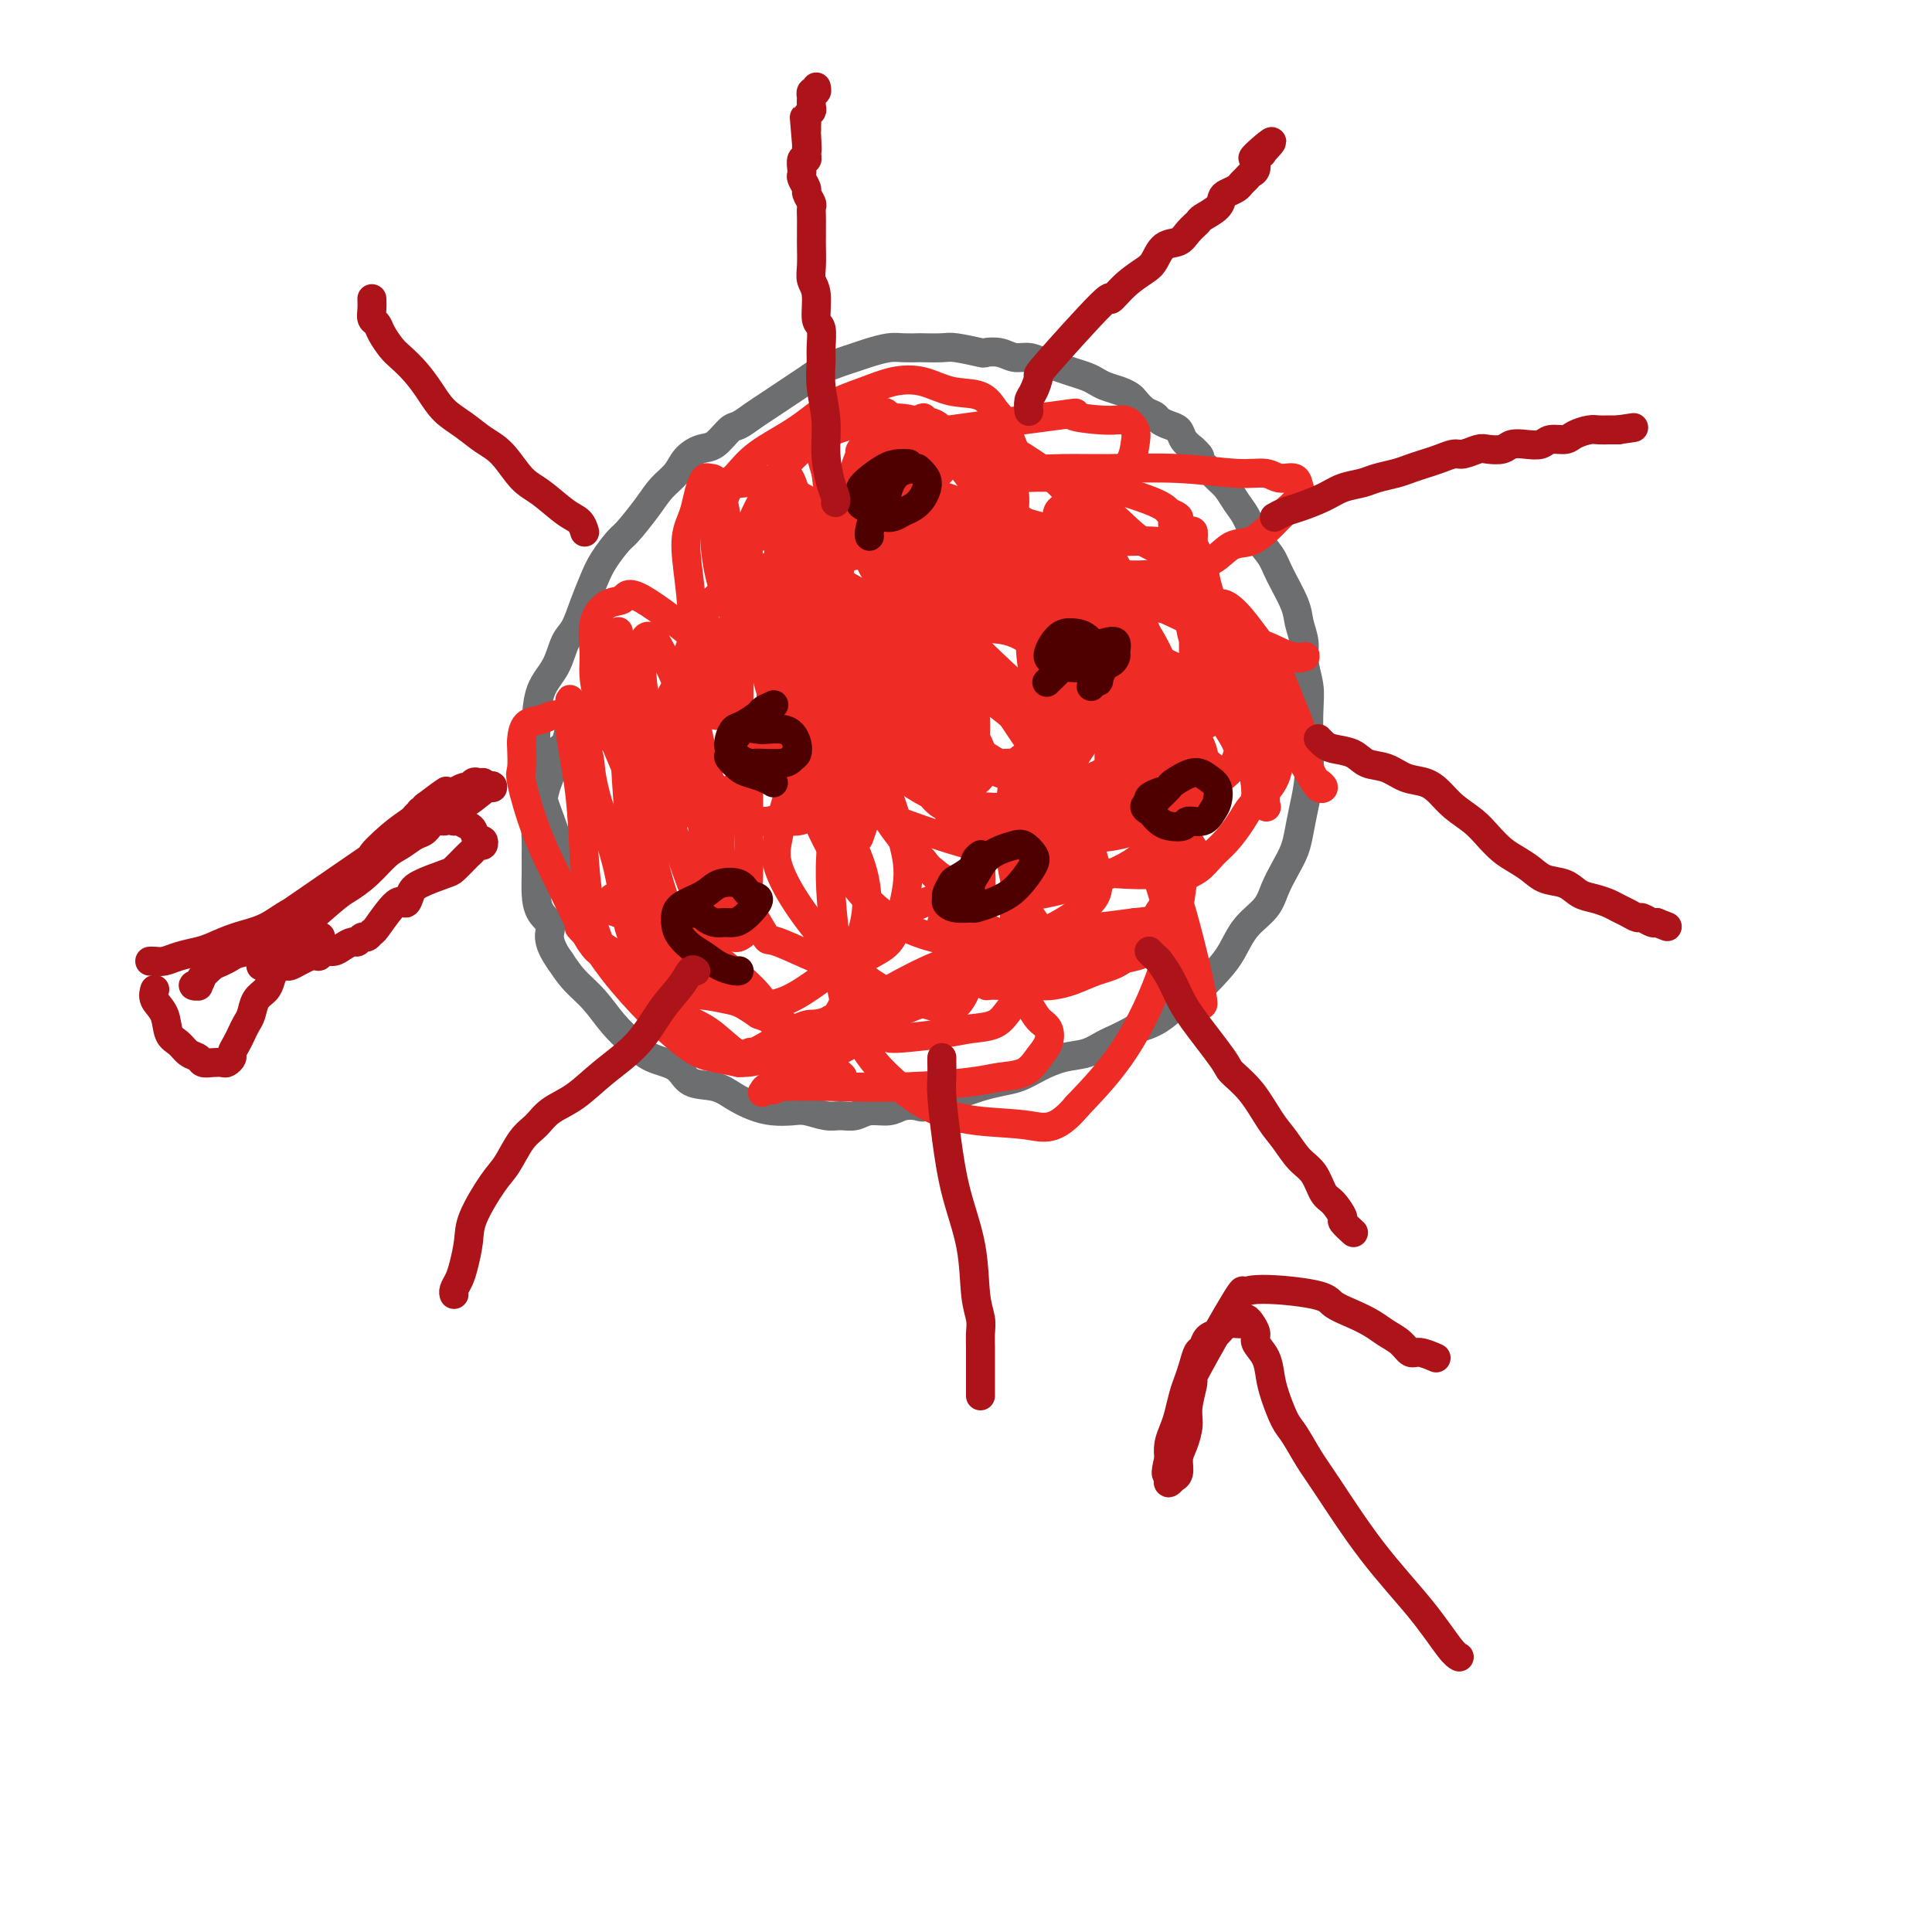 <svg viewBox='0 0 400 400' version='1.1' xmlns='http://www.w3.org/2000/svg' xmlns:xlink='http://www.w3.org/1999/xlink'><g fill='none' stroke='#6D6E70' stroke-width='6' stroke-linecap='round' stroke-linejoin='round'><path d='M121,181c-0.040,-0.036 -0.079,-0.073 0,0c0.079,0.073 0.277,0.255 0,0c-0.277,-0.255 -1.031,-0.947 -2,-2c-0.969,-1.053 -2.155,-2.467 -3,-4c-0.845,-1.533 -1.350,-3.186 -2,-5c-0.650,-1.814 -1.447,-3.789 -2,-6c-0.553,-2.211 -0.864,-4.658 -1,-7c-0.136,-2.342 -0.097,-4.579 0,-7c0.097,-2.421 0.252,-5.028 1,-7c0.748,-1.972 2.087,-3.311 3,-5c0.913,-1.689 1.398,-3.728 2,-5c0.602,-1.272 1.320,-1.777 2,-3c0.680,-1.223 1.321,-3.165 2,-5c0.679,-1.835 1.396,-3.565 2,-5c0.604,-1.435 1.095,-2.576 2,-4c0.905,-1.424 2.224,-3.133 3,-4c0.776,-0.867 1.008,-0.893 2,-2c0.992,-1.107 2.744,-3.295 4,-5c1.256,-1.705 2.016,-2.927 3,-4c0.984,-1.073 2.193,-1.997 3,-3c0.807,-1.003 1.212,-2.085 2,-3c0.788,-0.915 1.957,-1.663 3,-2c1.043,-0.337 1.959,-0.264 3,-1c1.041,-0.736 2.207,-2.280 3,-3c0.793,-0.720 1.212,-0.616 2,-1c0.788,-0.384 1.943,-1.258 3,-2c1.057,-0.742 2.015,-1.354 3,-2c0.985,-0.646 1.996,-1.328 3,-2c1.004,-0.672 2.001,-1.335 3,-2c0.999,-0.665 1.999,-1.333 3,-2'/><path d='M168,78c4.559,-3.035 2.958,-2.123 3,-2c0.042,0.123 1.729,-0.541 3,-1c1.271,-0.459 2.128,-0.711 3,-1c0.872,-0.289 1.761,-0.613 3,-1c1.239,-0.387 2.829,-0.835 4,-1c1.171,-0.165 1.924,-0.045 3,0c1.076,0.045 2.475,0.016 3,0c0.525,-0.016 0.177,-0.018 1,0c0.823,0.018 2.818,0.056 4,0c1.182,-0.056 1.551,-0.207 3,0c1.449,0.207 3.977,0.773 5,1c1.023,0.227 0.542,0.116 1,0c0.458,-0.116 1.855,-0.238 3,0c1.145,0.238 2.039,0.837 3,1c0.961,0.163 1.990,-0.111 3,0c1.010,0.111 2.000,0.607 3,1c1.000,0.393 2.010,0.683 3,1c0.990,0.317 1.959,0.662 3,1c1.041,0.338 2.153,0.668 3,1c0.847,0.332 1.431,0.665 2,1c0.569,0.335 1.125,0.671 2,1c0.875,0.329 2.070,0.651 3,1c0.930,0.349 1.596,0.723 2,1c0.404,0.277 0.545,0.456 1,1c0.455,0.544 1.225,1.454 2,2c0.775,0.546 1.555,0.726 2,1c0.445,0.274 0.556,0.640 1,1c0.444,0.360 1.222,0.715 2,1c0.778,0.285 1.556,0.500 2,1c0.444,0.500 0.556,1.286 1,2c0.444,0.714 1.222,1.357 2,2'/><path d='M247,93c2.451,2.215 1.079,1.751 1,2c-0.079,0.249 1.134,1.209 2,2c0.866,0.791 1.386,1.411 2,2c0.614,0.589 1.323,1.147 2,2c0.677,0.853 1.321,2.000 2,3c0.679,1.000 1.394,1.853 2,3c0.606,1.147 1.104,2.589 2,4c0.896,1.411 2.192,2.793 3,4c0.808,1.207 1.130,2.240 2,4c0.870,1.760 2.290,4.249 3,6c0.710,1.751 0.712,2.766 1,4c0.288,1.234 0.862,2.687 1,4c0.138,1.313 -0.158,2.485 0,4c0.158,1.515 0.772,3.373 1,5c0.228,1.627 0.072,3.022 0,5c-0.072,1.978 -0.060,4.538 0,7c0.060,2.462 0.168,4.825 0,7c-0.168,2.175 -0.612,4.160 -1,6c-0.388,1.840 -0.721,3.535 -1,5c-0.279,1.465 -0.504,2.701 -1,4c-0.496,1.299 -1.263,2.661 -2,4c-0.737,1.339 -1.445,2.653 -2,4c-0.555,1.347 -0.957,2.725 -2,4c-1.043,1.275 -2.728,2.447 -4,4c-1.272,1.553 -2.131,3.487 -3,5c-0.869,1.513 -1.747,2.604 -3,4c-1.253,1.396 -2.882,3.096 -4,4c-1.118,0.904 -1.724,1.013 -3,2c-1.276,0.987 -3.222,2.854 -5,4c-1.778,1.146 -3.389,1.573 -5,2'/><path d='M235,213c-3.191,1.805 -4.667,2.319 -6,3c-1.333,0.681 -2.523,1.530 -4,2c-1.477,0.470 -3.242,0.559 -5,1c-1.758,0.441 -3.510,1.232 -5,2c-1.490,0.768 -2.717,1.514 -4,2c-1.283,0.486 -2.620,0.712 -4,1c-1.380,0.288 -2.802,0.638 -4,1c-1.198,0.362 -2.173,0.737 -3,1c-0.827,0.263 -1.508,0.414 -3,1c-1.492,0.586 -3.796,1.606 -5,2c-1.204,0.394 -1.308,0.162 -2,0c-0.692,-0.162 -1.970,-0.254 -3,0c-1.030,0.254 -1.811,0.854 -3,1c-1.189,0.146 -2.787,-0.161 -4,0c-1.213,0.161 -2.042,0.789 -3,1c-0.958,0.211 -2.044,0.005 -3,0c-0.956,-0.005 -1.781,0.193 -3,0c-1.219,-0.193 -2.833,-0.775 -4,-1c-1.167,-0.225 -1.889,-0.092 -3,0c-1.111,0.092 -2.612,0.143 -4,0c-1.388,-0.143 -2.662,-0.479 -4,-1c-1.338,-0.521 -2.738,-1.227 -4,-2c-1.262,-0.773 -2.385,-1.613 -4,-2c-1.615,-0.387 -3.723,-0.321 -5,-1c-1.277,-0.679 -1.723,-2.103 -3,-3c-1.277,-0.897 -3.384,-1.268 -5,-2c-1.616,-0.732 -2.740,-1.826 -4,-3c-1.260,-1.174 -2.657,-2.428 -4,-4c-1.343,-1.572 -2.631,-3.462 -4,-5c-1.369,-1.538 -2.820,-2.725 -4,-4c-1.180,-1.275 -2.090,-2.637 -3,-4'/><path d='M116,199c-3.287,-4.549 -2.005,-5.922 -2,-7c0.005,-1.078 -1.266,-1.862 -2,-3c-0.734,-1.138 -0.929,-2.629 -1,-4c-0.071,-1.371 -0.016,-2.620 0,-4c0.016,-1.380 -0.007,-2.891 0,-4c0.007,-1.109 0.044,-1.818 0,-3c-0.044,-1.182 -0.167,-2.838 0,-4c0.167,-1.162 0.626,-1.829 1,-3c0.374,-1.171 0.662,-2.845 1,-4c0.338,-1.155 0.724,-1.790 1,-3c0.276,-1.210 0.442,-2.993 1,-4c0.558,-1.007 1.509,-1.237 2,-2c0.491,-0.763 0.523,-2.060 1,-3c0.477,-0.940 1.398,-1.522 2,-2c0.602,-0.478 0.886,-0.851 1,-1c0.114,-0.149 0.057,-0.075 0,0'/></g>
<g fill='none' stroke='#EE2B24' stroke-width='6' stroke-linecap='round' stroke-linejoin='round'><path d='M148,163c0.072,-0.019 0.143,-0.039 0,0c-0.143,0.039 -0.501,0.136 -1,0c-0.499,-0.136 -1.141,-0.505 -2,-1c-0.859,-0.495 -1.936,-1.115 -3,-2c-1.064,-0.885 -2.116,-2.034 -3,-3c-0.884,-0.966 -1.599,-1.750 -2,-3c-0.401,-1.250 -0.486,-2.965 0,-5c0.486,-2.035 1.544,-4.391 3,-7c1.456,-2.609 3.312,-5.470 6,-8c2.688,-2.530 6.208,-4.730 8,-6c1.792,-1.270 1.854,-1.610 4,-2c2.146,-0.390 6.375,-0.830 9,0c2.625,0.830 3.646,2.931 5,5c1.354,2.069 3.041,4.105 4,7c0.959,2.895 1.189,6.650 1,10c-0.189,3.350 -0.798,6.295 -2,9c-1.202,2.705 -2.998,5.171 -5,7c-2.002,1.829 -4.209,3.020 -6,4c-1.791,0.980 -3.165,1.750 -5,2c-1.835,0.250 -4.130,-0.021 -6,0c-1.870,0.021 -3.316,0.332 -5,0c-1.684,-0.332 -3.606,-1.307 -5,-2c-1.394,-0.693 -2.260,-1.103 -3,-2c-0.740,-0.897 -1.353,-2.281 -2,-4c-0.647,-1.719 -1.327,-3.773 -1,-7c0.327,-3.227 1.660,-7.629 3,-12c1.340,-4.371 2.688,-8.713 4,-12c1.312,-3.287 2.589,-5.520 4,-7c1.411,-1.480 2.957,-2.206 5,-2c2.043,0.206 4.584,1.345 7,4c2.416,2.655 4.708,6.828 7,11'/><path d='M167,137c2.707,6.710 5.975,17.984 7,23c1.025,5.016 -0.193,3.775 -1,4c-0.807,0.225 -1.204,1.918 -2,3c-0.796,1.082 -1.990,1.553 -3,2c-1.010,0.447 -1.836,0.869 -3,1c-1.164,0.131 -2.668,-0.029 -4,0c-1.332,0.029 -2.494,0.247 -4,0c-1.506,-0.247 -3.357,-0.959 -5,-2c-1.643,-1.041 -3.078,-2.412 -4,-4c-0.922,-1.588 -1.331,-3.393 -2,-6c-0.669,-2.607 -1.598,-6.016 -2,-9c-0.402,-2.984 -0.276,-5.545 0,-8c0.276,-2.455 0.701,-4.805 1,-6c0.299,-1.195 0.473,-1.235 1,-2c0.527,-0.765 1.407,-2.255 3,1c1.593,3.255 3.898,11.253 5,18c1.102,6.747 1.001,12.241 1,17c-0.001,4.759 0.099,8.783 0,12c-0.099,3.217 -0.396,5.628 -1,7c-0.604,1.372 -1.515,1.706 -2,2c-0.485,0.294 -0.544,0.549 -1,1c-0.456,0.451 -1.309,1.100 -2,1c-0.691,-0.100 -1.221,-0.948 -2,-2c-0.779,-1.052 -1.806,-2.307 -3,-5c-1.194,-2.693 -2.555,-6.824 -4,-11c-1.445,-4.176 -2.975,-8.398 -4,-13c-1.025,-4.602 -1.545,-9.585 -2,-13c-0.455,-3.415 -0.844,-5.261 -1,-7c-0.156,-1.739 -0.078,-3.369 0,-5'/><path d='M133,136c-0.078,-4.863 1.225,-4.521 2,-4c0.775,0.521 1.020,1.220 2,3c0.980,1.780 2.694,4.642 4,9c1.306,4.358 2.204,10.214 3,16c0.796,5.786 1.491,11.502 2,16c0.509,4.498 0.833,7.778 1,10c0.167,2.222 0.176,3.385 0,4c-0.176,0.615 -0.539,0.680 -1,1c-0.461,0.320 -1.021,0.894 -2,1c-0.979,0.106 -2.378,-0.255 -3,-1c-0.622,-0.745 -0.468,-1.874 -1,-2c-0.532,-0.126 -1.750,0.752 -4,-8c-2.250,-8.752 -5.531,-27.132 -7,-36c-1.469,-8.868 -1.127,-8.223 -1,-9c0.127,-0.777 0.037,-2.975 0,-4c-0.037,-1.025 -0.022,-0.877 0,-1c0.022,-0.123 0.050,-0.516 0,0c-0.050,0.516 -0.177,1.942 0,5c0.177,3.058 0.660,7.746 1,13c0.340,5.254 0.537,11.072 1,17c0.463,5.928 1.193,11.967 2,16c0.807,4.033 1.692,6.060 2,8c0.308,1.940 0.038,3.791 0,5c-0.038,1.209 0.157,1.775 0,2c-0.157,0.225 -0.666,0.110 -1,0c-0.334,-0.110 -0.491,-0.215 -1,-1c-0.509,-0.785 -1.368,-2.250 -2,-5c-0.632,-2.750 -1.038,-6.786 -2,-11c-0.962,-4.214 -2.481,-8.607 -4,-13'/><path d='M124,167c-1.890,-6.275 -1.616,-7.962 -2,-10c-0.384,-2.038 -1.425,-4.428 -2,-6c-0.575,-1.572 -0.683,-2.325 -1,-3c-0.317,-0.675 -0.842,-1.272 -1,-2c-0.158,-0.728 0.052,-1.588 0,-1c-0.052,0.588 -0.365,2.626 0,6c0.365,3.374 1.407,8.086 2,13c0.593,4.914 0.735,10.030 1,14c0.265,3.970 0.652,6.794 1,9c0.348,2.206 0.657,3.795 1,5c0.343,1.205 0.721,2.025 1,3c0.279,0.975 0.460,2.104 0,2c-0.460,-0.104 -1.559,-1.439 -3,-4c-1.441,-2.561 -3.223,-6.346 -5,-10c-1.777,-3.654 -3.548,-7.176 -5,-11c-1.452,-3.824 -2.584,-7.949 -3,-10c-0.416,-2.051 -0.116,-2.027 0,-3c0.116,-0.973 0.048,-2.944 0,-4c-0.048,-1.056 -0.077,-1.198 0,-2c0.077,-0.802 0.258,-2.266 1,-3c0.742,-0.734 2.045,-0.740 3,-1c0.955,-0.260 1.562,-0.774 3,-1c1.438,-0.226 3.706,-0.164 6,1c2.294,1.164 4.615,3.429 7,5c2.385,1.571 4.835,2.449 7,4c2.165,1.551 4.044,3.777 5,5c0.956,1.223 0.988,1.445 1,2c0.012,0.555 0.003,1.444 0,2c-0.003,0.556 -0.002,0.778 0,1'/><path d='M141,168c0.363,1.541 -1.728,0.392 -3,0c-1.272,-0.392 -1.724,-0.027 -3,-1c-1.276,-0.973 -3.378,-3.285 -4,-4c-0.622,-0.715 0.234,0.165 -1,-3c-1.234,-3.165 -4.559,-10.377 -6,-15c-1.441,-4.623 -1.000,-6.659 -1,-9c-0.000,-2.341 -0.443,-4.988 0,-7c0.443,-2.012 1.772,-3.390 3,-4c1.228,-0.610 2.353,-0.453 3,-1c0.647,-0.547 0.814,-1.798 4,0c3.186,1.798 9.392,6.646 12,9c2.608,2.354 1.620,2.214 2,3c0.380,0.786 2.128,2.499 3,4c0.872,1.501 0.869,2.791 1,4c0.131,1.209 0.396,2.338 0,3c-0.396,0.662 -1.454,0.856 -2,1c-0.546,0.144 -0.582,0.237 -1,0c-0.418,-0.237 -1.219,-0.805 -2,-3c-0.781,-2.195 -1.541,-6.018 -2,-10c-0.459,-3.982 -0.618,-8.124 -1,-12c-0.382,-3.876 -0.989,-7.487 -1,-10c-0.011,-2.513 0.574,-3.927 1,-5c0.426,-1.073 0.694,-1.805 1,-3c0.306,-1.195 0.649,-2.855 1,-4c0.351,-1.145 0.710,-1.776 1,-2c0.290,-0.224 0.511,-0.039 1,0c0.489,0.039 1.247,-0.066 2,2c0.753,2.066 1.501,6.305 2,11c0.499,4.695 0.750,9.848 1,15'/><path d='M152,127c1.000,6.710 1.000,9.483 1,12c0.000,2.517 0.000,4.776 0,6c-0.000,1.224 -0.001,1.411 0,2c0.001,0.589 0.003,1.578 0,2c-0.003,0.422 -0.011,0.275 0,0c0.011,-0.275 0.040,-0.679 0,-2c-0.040,-1.321 -0.148,-3.559 0,-7c0.148,-3.441 0.551,-8.086 1,-12c0.449,-3.914 0.945,-7.098 1,-10c0.055,-2.902 -0.332,-5.522 0,-7c0.332,-1.478 1.384,-1.816 2,-3c0.616,-1.184 0.797,-3.216 1,-4c0.203,-0.784 0.428,-0.319 1,1c0.572,1.319 1.490,3.494 2,7c0.510,3.506 0.613,8.343 1,14c0.387,5.657 1.059,12.134 2,18c0.941,5.866 2.152,11.120 3,15c0.848,3.880 1.334,6.385 2,8c0.666,1.615 1.512,2.340 2,3c0.488,0.660 0.617,1.254 1,2c0.383,0.746 1.019,1.645 2,2c0.981,0.355 2.306,0.166 3,0c0.694,-0.166 0.757,-0.309 1,-1c0.243,-0.691 0.665,-1.929 1,-3c0.335,-1.071 0.581,-1.976 1,-3c0.419,-1.024 1.010,-2.167 1,-4c-0.010,-1.833 -0.621,-4.357 -1,-7c-0.379,-2.643 -0.525,-5.404 -1,-8c-0.475,-2.596 -1.279,-5.027 -2,-7c-0.721,-1.973 -1.361,-3.486 -2,-5'/><path d='M175,136c-1.165,-4.946 -1.078,-3.811 -1,-4c0.078,-0.189 0.145,-1.701 0,-3c-0.145,-1.299 -0.503,-2.384 0,-3c0.503,-0.616 1.867,-0.762 3,-1c1.133,-0.238 2.036,-0.567 4,0c1.964,0.567 4.988,2.029 8,4c3.012,1.971 6.011,4.452 9,7c2.989,2.548 5.967,5.162 8,7c2.033,1.838 3.120,2.898 4,4c0.880,1.102 1.554,2.245 2,3c0.446,0.755 0.663,1.120 1,2c0.337,0.880 0.792,2.274 1,3c0.208,0.726 0.169,0.784 0,1c-0.169,0.216 -0.468,0.591 -1,1c-0.532,0.409 -1.297,0.852 -2,1c-0.703,0.148 -1.343,0.001 -2,0c-0.657,-0.001 -1.331,0.143 -2,0c-0.669,-0.143 -1.332,-0.572 -2,-1c-0.668,-0.428 -1.339,-0.856 -2,-1c-0.661,-0.144 -1.312,-0.003 -3,-2c-1.688,-1.997 -4.415,-6.133 -6,-10c-1.585,-3.867 -2.029,-7.465 -3,-12c-0.971,-4.535 -2.468,-10.008 -3,-15c-0.532,-4.992 -0.100,-9.505 0,-14c0.100,-4.495 -0.132,-8.974 0,-11c0.132,-2.026 0.629,-1.601 1,-2c0.371,-0.399 0.615,-1.622 1,-2c0.385,-0.378 0.911,0.091 2,1c1.089,0.909 2.740,2.260 5,5c2.260,2.740 5.130,6.870 8,11'/><path d='M205,105c5.616,8.440 12.156,21.039 15,28c2.844,6.961 1.992,8.285 2,10c0.008,1.715 0.878,3.820 1,5c0.122,1.180 -0.503,1.435 -1,2c-0.497,0.565 -0.867,1.441 -2,2c-1.133,0.559 -3.028,0.802 -5,0c-1.972,-0.802 -4.019,-2.647 -7,-5c-2.981,-2.353 -6.894,-5.212 -10,-9c-3.106,-3.788 -5.405,-8.506 -7,-12c-1.595,-3.494 -2.485,-5.765 -3,-7c-0.515,-1.235 -0.654,-1.434 -1,-3c-0.346,-1.566 -0.899,-4.501 -1,-6c-0.101,-1.499 0.250,-1.563 0,-3c-0.250,-1.437 -1.102,-4.246 1,-1c2.102,3.246 7.156,12.547 10,19c2.844,6.453 3.476,10.058 4,14c0.524,3.942 0.941,8.220 1,11c0.059,2.780 -0.239,4.062 -1,5c-0.761,0.938 -1.987,1.531 -3,2c-1.013,0.469 -1.815,0.814 -3,1c-1.185,0.186 -2.753,0.213 -5,-1c-2.247,-1.213 -5.174,-3.668 -8,-7c-2.826,-3.332 -5.551,-7.542 -8,-12c-2.449,-4.458 -4.620,-9.164 -6,-13c-1.380,-3.836 -1.968,-6.801 -3,-9c-1.032,-2.199 -2.509,-3.630 -3,-5c-0.491,-1.370 0.002,-2.677 0,-4c-0.002,-1.323 -0.501,-2.661 -1,-4'/><path d='M161,103c-2.046,-5.965 -0.661,-3.378 0,-3c0.661,0.378 0.599,-1.452 1,-2c0.401,-0.548 1.267,0.187 2,2c0.733,1.813 1.335,4.706 2,8c0.665,3.294 1.393,6.991 2,11c0.607,4.009 1.094,8.330 1,11c-0.094,2.670 -0.770,3.690 -1,5c-0.230,1.310 -0.016,2.910 -1,4c-0.984,1.090 -3.168,1.671 -5,1c-1.832,-0.671 -3.312,-2.593 -5,-5c-1.688,-2.407 -3.585,-5.300 -5,-8c-1.415,-2.700 -2.347,-5.206 -3,-8c-0.653,-2.794 -1.028,-5.876 -1,-8c0.028,-2.124 0.460,-3.292 1,-5c0.540,-1.708 1.188,-3.958 2,-5c0.812,-1.042 1.788,-0.878 3,-1c1.212,-0.122 2.659,-0.530 5,0c2.341,0.530 5.574,1.998 9,4c3.426,2.002 7.045,4.537 11,7c3.955,2.463 8.247,4.855 11,7c2.753,2.145 3.967,4.042 5,6c1.033,1.958 1.886,3.977 2,5c0.114,1.023 -0.511,1.052 -1,2c-0.489,0.948 -0.841,2.817 -2,4c-1.159,1.183 -3.125,1.680 -6,2c-2.875,0.320 -6.660,0.464 -10,0c-3.340,-0.464 -6.235,-1.537 -9,-3c-2.765,-1.463 -5.398,-3.317 -7,-5c-1.602,-1.683 -2.172,-3.195 -3,-5c-0.828,-1.805 -1.914,-3.902 -3,-6'/><path d='M156,118c-1.384,-3.005 -1.843,-5.018 -1,-8c0.843,-2.982 2.988,-6.932 5,-10c2.012,-3.068 3.892,-5.254 6,-7c2.108,-1.746 4.446,-3.052 7,-4c2.554,-0.948 5.326,-1.539 8,-2c2.674,-0.461 5.249,-0.791 8,0c2.751,0.791 5.676,2.704 8,5c2.324,2.296 4.045,4.974 6,8c1.955,3.026 4.143,6.398 5,9c0.857,2.602 0.382,4.433 0,6c-0.382,1.567 -0.673,2.871 -1,4c-0.327,1.129 -0.692,2.084 -4,3c-3.308,0.916 -9.558,1.791 -12,2c-2.442,0.209 -1.074,-0.250 -2,-1c-0.926,-0.750 -4.145,-1.790 -6,-3c-1.855,-1.210 -2.347,-2.590 -3,-4c-0.653,-1.410 -1.468,-2.849 -2,-4c-0.532,-1.151 -0.783,-2.015 0,-4c0.783,-1.985 2.599,-5.091 4,-7c1.401,-1.909 2.389,-2.622 4,-4c1.611,-1.378 3.847,-3.423 6,-4c2.153,-0.577 4.223,0.312 6,1c1.777,0.688 3.260,1.174 5,2c1.740,0.826 3.736,1.993 5,3c1.264,1.007 1.794,1.853 2,3c0.206,1.147 0.086,2.596 0,4c-0.086,1.404 -0.139,2.763 -1,4c-0.861,1.237 -2.532,2.354 -4,3c-1.468,0.646 -2.734,0.823 -4,1'/><path d='M201,114c-2.499,0.686 -4.747,0.400 -7,0c-2.253,-0.400 -4.511,-0.914 -7,-2c-2.489,-1.086 -5.207,-2.745 -7,-4c-1.793,-1.255 -2.660,-2.107 -4,-3c-1.340,-0.893 -3.153,-1.828 -4,-3c-0.847,-1.172 -0.728,-2.581 -1,-4c-0.272,-1.419 -0.934,-2.847 -1,-4c-0.066,-1.153 0.465,-2.032 1,-3c0.535,-0.968 1.073,-2.024 2,-3c0.927,-0.976 2.241,-1.870 4,-2c1.759,-0.130 3.961,0.506 5,0c1.039,-0.506 0.913,-2.153 4,3c3.087,5.153 9.386,17.107 12,23c2.614,5.893 1.542,5.724 1,6c-0.542,0.276 -0.554,0.998 -1,2c-0.446,1.002 -1.327,2.285 -2,3c-0.673,0.715 -1.138,0.861 -2,1c-0.862,0.139 -2.121,0.270 -3,0c-0.879,-0.270 -1.377,-0.942 -2,-2c-0.623,-1.058 -1.370,-2.503 -2,-4c-0.630,-1.497 -1.144,-3.045 -1,-5c0.144,-1.955 0.945,-4.317 2,-7c1.055,-2.683 2.363,-5.688 4,-8c1.637,-2.312 3.601,-3.930 6,-5c2.399,-1.070 5.231,-1.593 8,-1c2.769,0.593 5.474,2.303 8,4c2.526,1.697 4.872,3.380 7,6c2.128,2.620 4.036,6.177 5,10c0.964,3.823 0.982,7.911 1,12'/><path d='M227,124c1.136,5.502 0.974,8.256 0,11c-0.974,2.744 -2.762,5.478 -4,7c-1.238,1.522 -1.925,1.831 -3,2c-1.075,0.169 -2.537,0.199 -3,1c-0.463,0.801 0.074,2.372 -3,0c-3.074,-2.372 -9.760,-8.686 -13,-12c-3.240,-3.314 -3.035,-3.626 -4,-6c-0.965,-2.374 -3.100,-6.809 -4,-10c-0.900,-3.191 -0.566,-5.136 0,-6c0.566,-0.864 1.362,-0.646 2,-1c0.638,-0.354 1.117,-1.279 2,-2c0.883,-0.721 2.171,-1.237 4,0c1.829,1.237 4.197,4.226 7,10c2.803,5.774 6.039,14.332 8,21c1.961,6.668 2.648,11.446 3,17c0.352,5.554 0.371,11.883 0,16c-0.371,4.117 -1.130,6.021 -2,8c-0.870,1.979 -1.851,4.034 -3,5c-1.149,0.966 -2.465,0.845 -4,1c-1.535,0.155 -3.288,0.587 -6,0c-2.712,-0.587 -6.384,-2.194 -10,-5c-3.616,-2.806 -7.178,-6.811 -10,-11c-2.822,-4.189 -4.905,-8.562 -6,-13c-1.095,-4.438 -1.203,-8.940 -1,-12c0.203,-3.060 0.717,-4.679 1,-6c0.283,-1.321 0.336,-2.346 1,-3c0.664,-0.654 1.941,-0.938 3,-1c1.059,-0.062 1.901,0.099 4,2c2.099,1.901 5.457,5.543 8,10c2.543,4.457 4.272,9.728 6,15'/><path d='M200,162c2.972,8.792 3.401,18.274 3,26c-0.401,7.726 -1.633,13.698 -3,17c-1.367,3.302 -2.868,3.933 -4,4c-1.132,0.067 -1.894,-0.432 -4,-1c-2.106,-0.568 -5.556,-1.207 -9,-3c-3.444,-1.793 -6.882,-4.739 -10,-8c-3.118,-3.261 -5.917,-6.836 -8,-10c-2.083,-3.164 -3.450,-5.919 -4,-8c-0.550,-2.081 -0.282,-3.490 0,-5c0.282,-1.510 0.579,-3.121 1,-5c0.421,-1.879 0.965,-4.027 2,-6c1.035,-1.973 2.559,-3.770 4,-5c1.441,-1.230 2.798,-1.892 4,-2c1.202,-0.108 2.250,0.336 4,1c1.750,0.664 4.203,1.546 6,4c1.797,2.454 2.938,6.481 4,10c1.062,3.519 2.047,6.532 2,10c-0.047,3.468 -1.125,7.393 -2,10c-0.875,2.607 -1.549,3.896 -3,5c-1.451,1.104 -3.681,2.021 -5,3c-1.319,0.979 -1.727,2.018 -5,1c-3.273,-1.018 -9.411,-4.095 -12,-5c-2.589,-0.905 -1.628,0.361 -3,-2c-1.372,-2.361 -5.078,-8.350 -7,-12c-1.922,-3.650 -2.059,-4.961 -2,-7c0.059,-2.039 0.315,-4.804 1,-7c0.685,-2.196 1.800,-3.822 3,-5c1.200,-1.178 2.486,-1.908 4,-2c1.514,-0.092 3.257,0.454 5,1'/><path d='M162,161c2.676,0.170 4.867,1.095 7,3c2.133,1.905 4.207,4.792 6,8c1.793,3.208 3.304,6.739 4,10c0.696,3.261 0.578,6.252 0,9c-0.578,2.748 -1.617,5.254 -3,7c-1.383,1.746 -3.111,2.731 -5,4c-1.889,1.269 -3.940,2.823 -6,4c-2.060,1.177 -4.129,1.979 -6,2c-1.871,0.021 -3.543,-0.739 -5,-1c-1.457,-0.261 -2.699,-0.022 -5,-1c-2.301,-0.978 -5.663,-3.172 -7,-4c-1.337,-0.828 -0.651,-0.290 -1,-1c-0.349,-0.710 -1.733,-2.666 -2,-4c-0.267,-1.334 0.585,-2.045 1,-3c0.415,-0.955 0.394,-2.156 1,-3c0.606,-0.844 1.839,-1.333 3,-2c1.161,-0.667 2.248,-1.511 3,-2c0.752,-0.489 1.168,-0.623 2,-1c0.832,-0.377 2.081,-0.995 3,-1c0.919,-0.005 1.508,0.605 2,1c0.492,0.395 0.888,0.575 1,1c0.112,0.425 -0.061,1.096 0,2c0.061,0.904 0.356,2.043 0,3c-0.356,0.957 -1.365,1.733 -2,2c-0.635,0.267 -0.898,0.026 -2,0c-1.102,-0.026 -3.044,0.161 -5,0c-1.956,-0.161 -3.926,-0.672 -6,-1c-2.074,-0.328 -4.251,-0.473 -6,-1c-1.749,-0.527 -3.071,-1.436 -4,-2c-0.929,-0.564 -1.464,-0.782 -2,-1'/><path d='M128,189c-4.401,-1.172 -2.903,-1.601 -2,-2c0.903,-0.399 1.210,-0.768 1,-1c-0.210,-0.232 -0.939,-0.328 2,1c2.939,1.328 9.545,4.080 13,6c3.455,1.920 3.759,3.009 6,5c2.241,1.991 6.418,4.883 9,8c2.582,3.117 3.570,6.458 4,8c0.430,1.542 0.304,1.285 0,2c-0.304,0.715 -0.786,2.403 -1,3c-0.214,0.597 -0.162,0.104 -1,0c-0.838,-0.104 -2.567,0.182 -4,0c-1.433,-0.182 -2.568,-0.831 -4,-2c-1.432,-1.169 -3.159,-2.859 -5,-4c-1.841,-1.141 -3.796,-1.735 -5,-3c-1.204,-1.265 -1.657,-3.201 -2,-4c-0.343,-0.799 -0.574,-0.460 -1,-1c-0.426,-0.540 -1.045,-1.960 -1,-3c0.045,-1.040 0.754,-1.701 2,-2c1.246,-0.299 3.031,-0.235 3,-1c-0.031,-0.765 -1.876,-2.359 4,2c5.876,4.359 19.473,14.671 25,19c5.527,4.329 2.982,2.675 2,2c-0.982,-0.675 -0.402,-0.372 0,0c0.402,0.372 0.627,0.812 0,0c-0.627,-0.812 -2.106,-2.878 -3,-4c-0.894,-1.122 -1.202,-1.302 -2,-2c-0.798,-0.698 -2.085,-1.914 -4,-3c-1.915,-1.086 -4.457,-2.043 -7,-3'/><path d='M157,210c-3.525,-2.471 -4.339,-2.647 -6,-3c-1.661,-0.353 -4.171,-0.883 -6,-1c-1.829,-0.117 -2.978,0.179 -4,0c-1.022,-0.179 -1.918,-0.833 -3,-1c-1.082,-0.167 -2.352,0.151 -3,0c-0.648,-0.151 -0.676,-0.772 -1,-1c-0.324,-0.228 -0.943,-0.062 -1,0c-0.057,0.062 0.450,0.020 1,0c0.550,-0.020 1.145,-0.020 2,0c0.855,0.020 1.971,0.058 3,0c1.029,-0.058 1.971,-0.214 3,0c1.029,0.214 2.145,0.798 3,1c0.855,0.202 1.448,0.021 2,0c0.552,-0.021 1.063,0.118 0,0c-1.063,-0.118 -3.698,-0.494 -5,-1c-1.302,-0.506 -1.269,-1.144 -3,-2c-1.731,-0.856 -5.224,-1.932 -8,-3c-2.776,-1.068 -4.835,-2.128 -6,-3c-1.165,-0.872 -1.438,-1.555 -2,-2c-0.562,-0.445 -1.414,-0.653 -2,-1c-0.586,-0.347 -0.904,-0.834 -1,-1c-0.096,-0.166 0.032,-0.011 0,0c-0.032,0.011 -0.225,-0.124 0,0c0.225,0.124 0.866,0.505 2,2c1.134,1.495 2.760,4.102 5,7c2.240,2.898 5.095,6.086 8,9c2.905,2.914 5.859,5.554 8,7c2.141,1.446 3.469,1.699 5,2c1.531,0.301 3.266,0.651 5,1'/><path d='M153,220c3.324,0.106 6.635,-1.130 9,-2c2.365,-0.870 3.784,-1.373 5,-2c1.216,-0.627 2.227,-1.378 3,-2c0.773,-0.622 1.307,-1.114 2,-2c0.693,-0.886 1.546,-2.165 2,-3c0.454,-0.835 0.509,-1.228 1,-2c0.491,-0.772 1.418,-1.925 2,-3c0.582,-1.075 0.818,-2.073 1,-3c0.182,-0.927 0.311,-1.783 1,-3c0.689,-1.217 1.937,-2.795 3,-4c1.063,-1.205 1.941,-2.037 3,-3c1.059,-0.963 2.301,-2.057 4,-3c1.699,-0.943 3.857,-1.735 5,-2c1.143,-0.265 1.271,-0.003 2,0c0.729,0.003 2.058,-0.254 3,0c0.942,0.254 1.498,1.020 2,2c0.502,0.980 0.951,2.174 1,4c0.049,1.826 -0.300,4.286 -1,6c-0.700,1.714 -1.751,2.684 -3,4c-1.249,1.316 -2.697,2.979 -4,4c-1.303,1.021 -2.460,1.402 -4,2c-1.540,0.598 -3.464,1.414 -5,2c-1.536,0.586 -2.684,0.943 -4,1c-1.316,0.057 -2.799,-0.185 -4,0c-1.201,0.185 -2.121,0.797 -3,1c-0.879,0.203 -1.719,-0.004 -2,0c-0.281,0.004 -0.003,0.217 0,0c0.003,-0.217 -0.268,-0.866 0,-1c0.268,-0.134 1.077,0.247 2,0c0.923,-0.247 1.962,-1.124 3,-2'/><path d='M177,209c1.530,-1.048 3.856,-2.168 6,-3c2.144,-0.832 4.105,-1.376 6,-2c1.895,-0.624 3.723,-1.327 5,-2c1.277,-0.673 2.002,-1.315 3,-2c0.998,-0.685 2.269,-1.413 3,-2c0.731,-0.587 0.921,-1.034 1,-1c0.079,0.034 0.046,0.549 -1,1c-1.046,0.451 -3.106,0.837 -6,2c-2.894,1.163 -6.622,3.101 -10,5c-3.378,1.899 -6.405,3.759 -9,5c-2.595,1.241 -4.759,1.863 -6,2c-1.241,0.137 -1.560,-0.211 -4,1c-2.440,1.211 -7.003,3.981 -9,5c-1.997,1.019 -1.429,0.287 -1,0c0.429,-0.287 0.720,-0.129 1,0c0.280,0.129 0.549,0.230 5,-1c4.451,-1.230 13.083,-3.791 17,-5c3.917,-1.209 3.120,-1.066 5,-2c1.880,-0.934 6.439,-2.945 9,-4c2.561,-1.055 3.124,-1.154 4,-2c0.876,-0.846 2.065,-2.438 3,-3c0.935,-0.562 1.618,-0.093 2,0c0.382,0.093 0.465,-0.191 0,0c-0.465,0.191 -1.478,0.856 -4,2c-2.522,1.144 -6.551,2.765 -10,5c-3.449,2.235 -6.316,5.084 -9,7c-2.684,1.916 -5.184,2.901 -7,4c-1.816,1.099 -2.947,2.314 -4,3c-1.053,0.686 -2.026,0.843 -3,1'/><path d='M164,223c-5.987,3.872 -3.455,2.550 -3,2c0.455,-0.550 -1.168,-0.330 -2,0c-0.832,0.330 -0.873,0.769 -1,1c-0.127,0.231 -0.341,0.255 0,0c0.341,-0.255 1.237,-0.790 4,-1c2.763,-0.210 7.394,-0.096 12,0c4.606,0.096 9.187,0.174 14,0c4.813,-0.174 9.857,-0.602 13,-1c3.143,-0.398 4.385,-0.768 6,-1c1.615,-0.232 3.604,-0.326 5,-1c1.396,-0.674 2.200,-1.927 3,-3c0.800,-1.073 1.596,-1.965 2,-3c0.404,-1.035 0.417,-2.213 0,-3c-0.417,-0.787 -1.264,-1.181 -2,-2c-0.736,-0.819 -1.362,-2.062 -2,-3c-0.638,-0.938 -1.287,-1.572 -2,-2c-0.713,-0.428 -1.489,-0.650 -2,-1c-0.511,-0.350 -0.756,-0.829 -1,-1c-0.244,-0.171 -0.485,-0.034 -1,0c-0.515,0.034 -1.303,-0.035 -2,0c-0.697,0.035 -1.303,0.176 0,0c1.303,-0.176 4.515,-0.667 6,-1c1.485,-0.333 1.242,-0.509 2,-1c0.758,-0.491 2.518,-1.297 4,-2c1.482,-0.703 2.686,-1.302 4,-2c1.314,-0.698 2.738,-1.496 4,-2c1.262,-0.504 2.360,-0.716 3,-1c0.640,-0.284 0.820,-0.642 1,-1'/><path d='M229,194c2.742,-1.399 -2.402,0.104 -6,1c-3.598,0.896 -5.651,1.183 -8,2c-2.349,0.817 -4.994,2.162 -8,3c-3.006,0.838 -6.373,1.170 -9,2c-2.627,0.830 -4.514,2.159 -6,3c-1.486,0.841 -2.571,1.195 -4,2c-1.429,0.805 -3.201,2.063 -4,3c-0.799,0.937 -0.626,1.555 -1,2c-0.374,0.445 -1.295,0.718 -1,1c0.295,0.282 1.804,0.571 2,1c0.196,0.429 -0.923,0.996 1,1c1.923,0.004 6.888,-0.554 10,-1c3.112,-0.446 4.372,-0.780 6,-1c1.628,-0.220 3.623,-0.328 5,-1c1.377,-0.672 2.135,-1.910 3,-3c0.865,-1.090 1.836,-2.033 2,-4c0.164,-1.967 -0.478,-4.958 -1,-7c-0.522,-2.042 -0.923,-3.136 -2,-4c-1.077,-0.864 -2.829,-1.499 -4,-2c-1.171,-0.501 -1.762,-0.867 -3,-1c-1.238,-0.133 -3.123,-0.033 -4,0c-0.877,0.033 -0.745,-0.002 -1,0c-0.255,0.002 -0.896,0.040 -1,0c-0.104,-0.040 0.329,-0.157 1,0c0.671,0.157 1.580,0.589 3,1c1.420,0.411 3.350,0.801 6,1c2.650,0.199 6.021,0.207 10,0c3.979,-0.207 8.565,-0.631 12,-1c3.435,-0.369 5.717,-0.685 8,-1'/><path d='M235,191c7.108,-0.555 5.877,-1.941 6,-3c0.123,-1.059 1.598,-1.789 2,-3c0.402,-1.211 -0.271,-2.902 -1,-6c-0.729,-3.098 -1.515,-7.602 -3,-13c-1.485,-5.398 -3.670,-11.689 -5,-15c-1.330,-3.311 -1.806,-3.644 -3,-6c-1.194,-2.356 -3.106,-6.737 -4,-9c-0.894,-2.263 -0.772,-2.408 -1,-3c-0.228,-0.592 -0.808,-1.632 -1,-2c-0.192,-0.368 0.005,-0.066 0,0c-0.005,0.066 -0.211,-0.105 0,1c0.211,1.105 0.840,3.485 2,7c1.160,3.515 2.853,8.165 5,14c2.147,5.835 4.748,12.857 7,19c2.252,6.143 4.153,11.408 6,18c1.847,6.592 3.638,14.511 4,17c0.362,2.489 -0.704,-0.451 -1,-1c-0.296,-0.549 0.180,1.293 -1,-2c-1.180,-3.293 -4.016,-11.722 -6,-18c-1.984,-6.278 -3.116,-10.406 -4,-14c-0.884,-3.594 -1.521,-6.656 -2,-9c-0.479,-2.344 -0.802,-3.971 -1,-5c-0.198,-1.029 -0.271,-1.462 0,-2c0.271,-0.538 0.888,-1.183 1,-2c0.112,-0.817 -0.279,-1.807 0,-2c0.279,-0.193 1.229,0.409 2,1c0.771,0.591 1.363,1.169 2,3c0.637,1.831 1.318,4.916 2,8'/><path d='M241,164c1.020,6.588 0.571,18.056 0,24c-0.571,5.944 -1.263,6.362 -2,7c-0.737,0.638 -1.517,1.497 -2,2c-0.483,0.503 -0.668,0.651 -2,1c-1.332,0.349 -3.812,0.901 -6,1c-2.188,0.099 -4.086,-0.253 -6,-1c-1.914,-0.747 -3.844,-1.887 -6,-4c-2.156,-2.113 -4.538,-5.197 -6,-9c-1.462,-3.803 -2.005,-8.324 -2,-13c0.005,-4.676 0.559,-9.506 1,-12c0.441,-2.494 0.770,-2.650 3,-4c2.230,-1.350 6.362,-3.893 10,-5c3.638,-1.107 6.783,-0.777 9,-1c2.217,-0.223 3.507,-1.000 6,0c2.493,1.000 6.190,3.778 8,6c1.810,2.222 1.735,3.889 2,5c0.265,1.111 0.870,1.667 1,2c0.130,0.333 -0.217,0.441 0,1c0.217,0.559 0.997,1.567 1,2c0.003,0.433 -0.770,0.292 -1,0c-0.230,-0.292 0.082,-0.733 0,-1c-0.082,-0.267 -0.560,-0.360 -1,-1c-0.440,-0.640 -0.844,-1.827 -1,-3c-0.156,-1.173 -0.064,-2.334 0,-3c0.064,-0.666 0.100,-0.838 0,-2c-0.100,-1.162 -0.335,-3.313 0,-5c0.335,-1.687 1.238,-2.911 2,-4c0.762,-1.089 1.381,-2.045 2,-3'/><path d='M251,144c1.434,-1.386 3.019,-1.352 4,-1c0.981,0.352 1.359,1.023 2,2c0.641,0.977 1.545,2.262 2,4c0.455,1.738 0.461,3.930 1,6c0.539,2.070 1.611,4.020 2,5c0.389,0.980 0.097,0.991 0,2c-0.097,1.009 0.003,3.015 0,4c-0.003,0.985 -0.108,0.950 0,1c0.108,0.050 0.431,0.186 0,0c-0.431,-0.186 -1.614,-0.694 -2,-1c-0.386,-0.306 0.025,-0.411 0,-2c-0.025,-1.589 -0.485,-4.663 -1,-6c-0.515,-1.337 -1.083,-0.938 0,-3c1.083,-2.062 3.819,-6.586 5,-8c1.181,-1.414 0.809,0.281 1,1c0.191,0.719 0.945,0.461 1,2c0.055,1.539 -0.589,4.875 -1,7c-0.411,2.125 -0.588,3.037 -1,4c-0.412,0.963 -1.058,1.976 -2,3c-0.942,1.024 -2.180,2.060 -3,3c-0.820,0.940 -1.221,1.784 -2,3c-0.779,1.216 -1.934,2.806 -3,4c-1.066,1.194 -2.043,1.994 -3,3c-0.957,1.006 -1.896,2.218 -3,3c-1.104,0.782 -2.374,1.134 -3,2c-0.626,0.866 -0.607,2.248 -1,3c-0.393,0.752 -1.196,0.876 -2,1'/><path d='M242,186c-3.731,4.842 -1.557,2.446 -1,2c0.557,-0.446 -0.503,1.060 -1,2c-0.497,0.940 -0.432,1.316 -1,2c-0.568,0.684 -1.769,1.675 -3,3c-1.231,1.325 -2.491,2.982 -4,4c-1.509,1.018 -3.266,1.395 -5,2c-1.734,0.605 -3.446,1.438 -5,2c-1.554,0.562 -2.952,0.852 -4,1c-1.048,0.148 -1.747,0.152 -3,0c-1.253,-0.152 -3.060,-0.461 -4,-1c-0.940,-0.539 -1.015,-1.309 -1,-4c0.015,-2.691 0.118,-7.304 0,-11c-0.118,-3.696 -0.458,-6.477 3,-14c3.458,-7.523 10.712,-19.789 15,-25c4.288,-5.211 5.608,-3.365 7,-3c1.392,0.365 2.857,-0.749 4,-1c1.143,-0.251 1.965,0.362 3,1c1.035,0.638 2.282,1.302 3,3c0.718,1.698 0.906,4.431 1,7c0.094,2.569 0.093,4.975 0,7c-0.093,2.025 -0.277,3.670 -1,5c-0.723,1.330 -1.983,2.347 -3,3c-1.017,0.653 -1.789,0.943 -3,1c-1.211,0.057 -2.861,-0.119 -5,-1c-2.139,-0.881 -4.768,-2.468 -7,-5c-2.232,-2.532 -4.066,-6.009 -6,-10c-1.934,-3.991 -3.967,-8.495 -6,-13'/><path d='M215,143c-2.145,-6.217 -1.508,-10.260 -2,-15c-0.492,-4.740 -2.113,-10.175 -3,-14c-0.887,-3.825 -1.038,-6.038 -1,-8c0.038,-1.962 0.266,-3.674 0,-5c-0.266,-1.326 -1.026,-2.267 -1,-3c0.026,-0.733 0.839,-1.260 1,-2c0.161,-0.740 -0.330,-1.694 0,-2c0.330,-0.306 1.482,0.036 3,1c1.518,0.964 3.404,2.549 6,4c2.596,1.451 5.903,2.767 9,5c3.097,2.233 5.982,5.384 8,7c2.018,1.616 3.167,1.699 5,3c1.833,1.301 4.349,3.822 5,5c0.651,1.178 -0.563,1.014 -1,1c-0.437,-0.014 -0.098,0.121 -2,0c-1.902,-0.121 -6.045,-0.497 -9,-1c-2.955,-0.503 -4.722,-1.132 -7,-2c-2.278,-0.868 -5.068,-1.976 -7,-3c-1.932,-1.024 -3.005,-1.965 -4,-3c-0.995,-1.035 -1.910,-2.165 -3,-3c-1.090,-0.835 -2.354,-1.376 -3,-2c-0.646,-0.624 -0.672,-1.331 -1,-2c-0.328,-0.669 -0.956,-1.299 -1,-2c-0.044,-0.701 0.495,-1.474 1,-2c0.505,-0.526 0.975,-0.804 3,-1c2.025,-0.196 5.605,-0.310 9,0c3.395,0.310 6.606,1.045 10,2c3.394,0.955 6.970,2.130 9,3c2.030,0.870 2.515,1.435 3,2'/><path d='M242,106c3.604,1.447 1.612,1.566 1,2c-0.612,0.434 0.154,1.184 0,2c-0.154,0.816 -1.228,1.698 -2,2c-0.772,0.302 -1.243,0.023 -3,0c-1.757,-0.023 -4.799,0.212 -8,0c-3.201,-0.212 -6.561,-0.869 -11,-2c-4.439,-1.131 -9.956,-2.737 -14,-4c-4.044,-1.263 -6.613,-2.184 -9,-3c-2.387,-0.816 -4.591,-1.527 -6,-2c-1.409,-0.473 -2.024,-0.708 -3,-1c-0.976,-0.292 -2.313,-0.641 -3,-1c-0.687,-0.359 -0.724,-0.730 -1,-1c-0.276,-0.270 -0.792,-0.440 -1,-1c-0.208,-0.560 -0.109,-1.510 0,-2c0.109,-0.490 0.229,-0.521 1,-1c0.771,-0.479 2.195,-1.406 2,-2c-0.195,-0.594 -2.008,-0.854 5,-2c7.008,-1.146 22.838,-3.177 29,-4c6.162,-0.823 2.657,-0.437 3,0c0.343,0.437 4.535,0.926 7,1c2.465,0.074 3.203,-0.267 4,0c0.797,0.267 1.652,1.141 2,2c0.348,0.859 0.190,1.702 0,3c-0.190,1.298 -0.411,3.051 -2,5c-1.589,1.949 -4.547,4.094 -7,6c-2.453,1.906 -4.400,3.573 -7,5c-2.600,1.427 -5.854,2.615 -8,3c-2.146,0.385 -3.185,-0.033 -5,0c-1.815,0.033 -4.408,0.516 -7,1'/><path d='M199,112c-4.353,0.407 -5.236,-0.575 -7,-1c-1.764,-0.425 -4.410,-0.291 -6,-1c-1.590,-0.709 -2.124,-2.259 -3,-3c-0.876,-0.741 -2.092,-0.672 -3,-1c-0.908,-0.328 -1.507,-1.051 -2,-2c-0.493,-0.949 -0.881,-2.124 -1,-3c-0.119,-0.876 0.030,-1.455 0,-2c-0.030,-0.545 -0.239,-1.057 0,-2c0.239,-0.943 0.925,-2.319 1,-3c0.075,-0.681 -0.460,-0.668 2,-2c2.460,-1.332 7.916,-4.009 10,-5c2.084,-0.991 0.797,-0.297 1,0c0.203,0.297 1.895,0.196 3,1c1.105,0.804 1.621,2.512 2,4c0.379,1.488 0.620,2.756 0,4c-0.620,1.244 -2.101,2.463 -4,4c-1.899,1.537 -4.214,3.392 -7,5c-2.786,1.608 -6.041,2.967 -9,4c-2.959,1.033 -5.622,1.738 -8,2c-2.378,0.262 -4.471,0.081 -6,0c-1.529,-0.081 -2.494,-0.063 -4,0c-1.506,0.063 -3.552,0.172 -5,0c-1.448,-0.172 -2.298,-0.626 -3,-1c-0.702,-0.374 -1.255,-0.670 -2,-1c-0.745,-0.330 -1.680,-0.696 -2,-1c-0.320,-0.304 -0.024,-0.545 0,-1c0.024,-0.455 -0.224,-1.122 0,-2c0.224,-0.878 0.921,-1.965 2,-3c1.079,-1.035 2.539,-2.017 4,-3'/><path d='M152,99c1.664,-1.828 2.824,-3.397 5,-5c2.176,-1.603 5.368,-3.241 8,-5c2.632,-1.759 4.705,-3.641 7,-5c2.295,-1.359 4.813,-2.195 7,-3c2.187,-0.805 4.042,-1.579 6,-2c1.958,-0.421 4.018,-0.490 6,0c1.982,0.490 3.885,1.540 6,2c2.115,0.460 4.441,0.329 6,1c1.559,0.671 2.351,2.145 3,3c0.649,0.855 1.156,1.091 2,3c0.844,1.909 2.024,5.493 3,7c0.976,1.507 1.746,0.939 2,1c0.254,0.061 -0.009,0.753 1,1c1.009,0.247 3.288,0.051 6,0c2.712,-0.051 5.856,0.043 10,0c4.144,-0.043 9.289,-0.223 14,0c4.711,0.223 8.989,0.851 12,1c3.011,0.149 4.757,-0.179 6,0c1.243,0.179 1.984,0.866 3,1c1.016,0.134 2.306,-0.285 3,0c0.694,0.285 0.791,1.275 1,2c0.209,0.725 0.531,1.186 0,2c-0.531,0.814 -1.915,1.980 -3,3c-1.085,1.020 -1.871,1.895 -3,3c-1.129,1.105 -2.602,2.441 -4,3c-1.398,0.559 -2.723,0.343 -4,1c-1.277,0.657 -2.508,2.188 -4,3c-1.492,0.812 -3.246,0.906 -5,1'/><path d='M246,117c-4.472,1.689 -7.152,1.913 -9,2c-1.848,0.087 -2.863,0.038 -4,0c-1.137,-0.038 -2.398,-0.064 -3,0c-0.602,0.064 -0.547,0.217 -1,0c-0.453,-0.217 -1.414,-0.804 -2,-1c-0.586,-0.196 -0.798,0.000 -1,0c-0.202,-0.000 -0.394,-0.197 0,0c0.394,0.197 1.373,0.787 3,3c1.627,2.213 3.901,6.048 6,9c2.099,2.952 4.023,5.020 6,8c1.977,2.980 4.007,6.872 5,9c0.993,2.128 0.950,2.493 1,3c0.050,0.507 0.193,1.158 1,3c0.807,1.842 2.276,4.877 0,4c-2.276,-0.877 -8.298,-5.666 -12,-10c-3.702,-4.334 -5.083,-8.215 -7,-12c-1.917,-3.785 -4.371,-7.476 -6,-11c-1.629,-3.524 -2.432,-6.883 -3,-9c-0.568,-2.117 -0.902,-2.993 -1,-4c-0.098,-1.007 0.040,-2.145 0,-3c-0.040,-0.855 -0.258,-1.427 0,-2c0.258,-0.573 0.994,-1.148 2,-1c1.006,0.148 2.283,1.020 4,3c1.717,1.980 3.872,5.067 6,9c2.128,3.933 4.227,8.713 6,13c1.773,4.287 3.221,8.082 4,11c0.779,2.918 0.890,4.959 1,7'/><path d='M242,148c0.149,7.654 -4.978,11.288 -9,14c-4.022,2.712 -6.940,4.502 -11,6c-4.060,1.498 -9.263,2.702 -14,2c-4.737,-0.702 -9.009,-3.312 -13,-6c-3.991,-2.688 -7.700,-5.454 -11,-9c-3.300,-3.546 -6.190,-7.874 -8,-11c-1.810,-3.126 -2.540,-5.052 -3,-7c-0.460,-1.948 -0.651,-3.917 0,-5c0.651,-1.083 2.144,-1.280 3,-2c0.856,-0.720 1.076,-1.962 3,-3c1.924,-1.038 5.553,-1.873 10,-1c4.447,0.873 9.712,3.453 14,4c4.288,0.547 7.597,-0.939 16,8c8.403,8.939 21.899,28.302 27,36c5.101,7.698 1.807,3.732 0,3c-1.807,-0.732 -2.126,1.771 -4,3c-1.874,1.229 -5.303,1.185 -9,1c-3.697,-0.185 -7.663,-0.509 -12,-2c-4.337,-1.491 -9.045,-4.149 -13,-7c-3.955,-2.851 -7.158,-5.897 -10,-10c-2.842,-4.103 -5.323,-9.264 -7,-14c-1.677,-4.736 -2.549,-9.046 -3,-13c-0.451,-3.954 -0.480,-7.550 0,-10c0.480,-2.450 1.468,-3.753 3,-5c1.532,-1.247 3.606,-2.437 7,-3c3.394,-0.563 8.106,-0.498 13,0c4.894,0.498 9.970,1.428 15,3c5.030,1.572 10.015,3.786 15,6'/><path d='M241,126c4.397,1.968 7.889,3.886 11,5c3.111,1.114 5.840,1.422 8,2c2.160,0.578 3.751,1.425 5,2c1.249,0.575 2.157,0.877 3,1c0.843,0.123 1.620,0.066 2,0c0.380,-0.066 0.363,-0.142 0,0c-0.363,0.142 -1.071,0.501 -3,0c-1.929,-0.501 -5.080,-1.864 -8,-3c-2.920,-1.136 -5.611,-2.047 -8,-3c-2.389,-0.953 -4.478,-1.948 -6,-3c-1.522,-1.052 -2.477,-2.162 -3,-3c-0.523,-0.838 -0.612,-1.405 -1,-2c-0.388,-0.595 -1.074,-1.219 -1,-2c0.074,-0.781 0.908,-1.720 4,1c3.092,2.720 8.440,9.097 12,14c3.560,4.903 5.331,8.331 7,11c1.669,2.669 3.237,4.580 4,6c0.763,1.420 0.720,2.348 1,3c0.280,0.652 0.883,1.028 1,1c0.117,-0.028 -0.253,-0.461 -1,-1c-0.747,-0.539 -1.872,-1.186 -3,-2c-1.128,-0.814 -2.260,-1.796 -3,-3c-0.740,-1.204 -1.088,-2.629 -2,-4c-0.912,-1.371 -2.388,-2.688 -3,-4c-0.612,-1.312 -0.360,-2.620 -1,-4c-0.640,-1.380 -2.172,-2.833 -3,-4c-0.828,-1.167 -0.951,-2.048 -1,-3c-0.049,-0.952 -0.025,-1.976 0,-3'/><path d='M252,128c-0.799,-2.542 -0.296,-1.898 0,-2c0.296,-0.102 0.386,-0.951 1,-1c0.614,-0.049 1.750,0.703 3,2c1.250,1.297 2.612,3.141 4,5c1.388,1.859 2.802,3.734 4,6c1.198,2.266 2.180,4.925 3,7c0.820,2.075 1.477,3.568 2,5c0.523,1.432 0.913,2.803 1,4c0.087,1.197 -0.130,2.219 0,3c0.130,0.781 0.607,1.321 1,2c0.393,0.679 0.703,1.496 1,2c0.297,0.504 0.580,0.696 1,1c0.420,0.304 0.977,0.720 1,1c0.023,0.280 -0.488,0.425 -1,0c-0.512,-0.425 -1.024,-1.420 -5,-8c-3.976,-6.580 -11.415,-18.745 -15,-26c-3.585,-7.255 -3.314,-9.601 -4,-12c-0.686,-2.399 -2.328,-4.851 -3,-6c-0.672,-1.149 -0.375,-0.994 0,-1c0.375,-0.006 0.829,-0.174 1,0c0.171,0.174 0.059,0.691 0,3c-0.059,2.309 -0.063,6.412 0,11c0.063,4.588 0.195,9.661 0,16c-0.195,6.339 -0.715,13.944 -1,21c-0.285,7.056 -0.334,13.561 -1,20c-0.666,6.439 -1.949,12.810 -4,19c-2.051,6.190 -4.872,12.197 -8,17c-3.128,4.803 -6.564,8.401 -10,12'/><path d='M223,229c-4.514,5.425 -6.801,4.489 -10,4c-3.199,-0.489 -7.312,-0.530 -11,-1c-3.688,-0.470 -6.952,-1.368 -10,-3c-3.048,-1.632 -5.881,-3.996 -8,-6c-2.119,-2.004 -3.525,-3.646 -5,-6c-1.475,-2.354 -3.020,-5.420 -4,-9c-0.980,-3.580 -1.396,-7.676 -2,-13c-0.604,-5.324 -1.398,-11.878 -1,-18c0.398,-6.122 1.986,-11.811 3,-17c1.014,-5.189 1.454,-9.876 2,-13c0.546,-3.124 1.197,-4.683 2,-6c0.803,-1.317 1.758,-2.391 3,-3c1.242,-0.609 2.772,-0.753 5,-1c2.228,-0.247 5.154,-0.596 9,0c3.846,0.596 8.611,2.137 13,4c4.389,1.863 8.403,4.048 12,5c3.597,0.952 6.777,0.671 8,5c1.223,4.329 0.490,13.269 -1,17c-1.490,3.731 -3.737,2.255 -5,4c-1.263,1.745 -1.542,6.712 -13,5c-11.458,-1.712 -34.095,-10.102 -44,-16c-9.905,-5.898 -7.078,-9.303 -6,-11c1.078,-1.697 0.408,-1.687 0,-3c-0.408,-1.313 -0.553,-3.950 0,-6c0.553,-2.050 1.803,-3.513 3,-5c1.197,-1.487 2.342,-2.996 4,-4c1.658,-1.004 3.829,-1.502 6,-2'/><path d='M173,130c2.868,-1.879 3.537,-1.078 6,0c2.463,1.078 6.718,2.433 10,5c3.282,2.567 5.591,6.347 8,10c2.409,3.653 4.920,7.180 6,10c1.080,2.820 0.731,4.932 0,6c-0.731,1.068 -1.844,1.092 -4,1c-2.156,-0.092 -5.356,-0.301 -9,-1c-3.644,-0.699 -7.733,-1.890 -12,-4c-4.267,-2.110 -8.712,-5.139 -12,-7c-3.288,-1.861 -5.418,-2.552 -7,-9c-1.582,-6.448 -2.614,-18.652 0,-23c2.614,-4.348 8.876,-0.839 14,2c5.124,2.839 9.109,5.006 14,8c4.891,2.994 10.687,6.813 15,11c4.313,4.187 7.144,8.742 10,13c2.856,4.258 5.738,8.219 8,12c2.262,3.781 3.905,7.380 5,10c1.095,2.620 1.643,4.260 2,6c0.357,1.740 0.521,3.580 0,5c-0.521,1.420 -1.729,2.421 -4,4c-2.271,1.579 -5.605,3.735 -10,5c-4.395,1.265 -9.851,1.639 -15,1c-5.149,-0.639 -9.993,-2.293 -14,-5c-4.007,-2.707 -7.179,-6.469 -10,-11c-2.821,-4.531 -5.292,-9.833 -7,-15c-1.708,-5.167 -2.652,-10.199 -3,-15c-0.348,-4.801 -0.099,-9.372 1,-14c1.099,-4.628 3.050,-9.314 5,-14'/><path d='M170,121c2.098,-6.117 4.342,-7.410 7,-9c2.658,-1.590 5.729,-3.477 9,-4c3.271,-0.523 6.743,0.317 11,2c4.257,1.683 9.301,4.210 14,7c4.699,2.790 9.054,5.844 13,9c3.946,3.156 7.484,6.415 10,9c2.516,2.585 4.009,4.498 5,6c0.991,1.502 1.480,2.594 1,4c-0.480,1.406 -1.928,3.126 -2,5c-0.072,1.874 1.233,3.901 -6,8c-7.233,4.099 -23.004,10.271 -30,12c-6.996,1.729 -5.217,-0.984 -5,-2c0.217,-1.016 -1.126,-0.333 -3,-2c-1.874,-1.667 -4.277,-5.683 -5,-9c-0.723,-3.317 0.235,-5.934 2,-10c1.765,-4.066 4.339,-9.582 7,-14c2.661,-4.418 5.411,-7.738 8,-10c2.589,-2.262 5.017,-3.467 8,-3c2.983,0.467 6.519,2.607 10,5c3.481,2.393 6.906,5.038 11,8c4.094,2.962 8.857,6.242 12,9c3.143,2.758 4.665,4.994 6,7c1.335,2.006 2.483,3.783 3,5c0.517,1.217 0.404,1.873 0,3c-0.404,1.127 -1.098,2.725 -3,4c-1.902,1.275 -5.012,2.228 -9,3c-3.988,0.772 -8.854,1.363 -14,1c-5.146,-0.363 -10.573,-1.682 -16,-3'/><path d='M214,162c-7.649,-1.422 -11.773,-3.978 -16,-7c-4.227,-3.022 -8.559,-6.512 -12,-10c-3.441,-3.488 -5.993,-6.975 -8,-11c-2.007,-4.025 -3.469,-8.590 -4,-12c-0.531,-3.410 -0.131,-5.667 1,-8c1.131,-2.333 2.995,-4.742 6,-6c3.005,-1.258 7.153,-1.366 12,-1c4.847,0.366 10.392,1.204 16,3c5.608,1.796 11.277,4.549 16,8c4.723,3.451 8.499,7.598 11,11c2.501,3.402 3.728,6.058 5,9c1.272,2.942 2.590,6.171 3,9c0.410,2.829 -0.090,5.258 -1,9c-0.910,3.742 -2.232,8.797 -3,13c-0.768,4.203 -0.983,7.553 -8,11c-7.017,3.447 -20.836,6.992 -29,6c-8.164,-0.992 -10.672,-6.520 -12,-8c-1.328,-1.480 -1.476,1.089 -5,-6c-3.524,-7.089 -10.423,-23.836 -13,-32c-2.577,-8.164 -0.831,-7.747 1,-9c1.831,-1.253 3.746,-4.178 6,-7c2.254,-2.822 4.846,-5.541 8,-7c3.154,-1.459 6.870,-1.659 11,-1c4.130,0.659 8.676,2.177 13,5c4.324,2.823 8.427,6.953 13,11c4.573,4.047 9.616,8.013 13,12c3.384,3.987 5.110,7.996 6,11c0.890,3.004 0.945,5.002 1,7'/><path d='M245,162c0.782,3.780 -0.764,4.231 -2,5c-1.236,0.769 -2.163,1.858 -4,3c-1.837,1.142 -4.583,2.337 -8,3c-3.417,0.663 -7.505,0.794 -12,0c-4.495,-0.794 -9.396,-2.513 -14,-5c-4.604,-2.487 -8.912,-5.742 -13,-10c-4.088,-4.258 -7.957,-9.521 -11,-15c-3.043,-5.479 -5.259,-11.176 -7,-16c-1.741,-4.824 -3.006,-8.777 -4,-12c-0.994,-3.223 -1.717,-5.718 -2,-7c-0.283,-1.282 -0.126,-1.353 0,-2c0.126,-0.647 0.222,-1.870 2,-2c1.778,-0.130 5.237,0.834 6,0c0.763,-0.834 -1.171,-3.465 13,7c14.171,10.465 44.448,34.028 56,43c11.552,8.972 4.380,3.354 2,2c-2.380,-1.354 0.033,1.556 0,3c-0.033,1.444 -2.510,1.422 -6,2c-3.490,0.578 -7.992,1.755 -13,3c-5.008,1.245 -10.523,2.557 -16,3c-5.477,0.443 -10.917,0.018 -15,-1c-4.083,-1.018 -6.809,-2.628 -10,-5c-3.191,-2.372 -6.849,-5.505 -10,-9c-3.151,-3.495 -5.797,-7.353 -8,-11c-2.203,-3.647 -3.963,-7.085 -5,-10c-1.037,-2.915 -1.350,-5.307 -1,-7c0.350,-1.693 1.363,-2.687 3,-4c1.637,-1.313 3.896,-2.947 7,-4c3.104,-1.053 7.052,-1.527 11,-2'/><path d='M184,114c4.381,0.110 9.834,1.384 15,3c5.166,1.616 10.047,3.575 15,6c4.953,2.425 9.980,5.317 15,8c5.020,2.683 10.033,5.158 14,7c3.967,1.842 6.887,3.053 9,4c2.113,0.947 3.420,1.631 4,2c0.580,0.369 0.434,0.424 0,1c-0.434,0.576 -1.154,1.673 -3,3c-1.846,1.327 -4.817,2.882 -8,4c-3.183,1.118 -6.577,1.797 -10,2c-3.423,0.203 -6.874,-0.072 -9,-2c-2.126,-1.928 -2.927,-5.511 -6,-10c-3.073,-4.489 -8.420,-9.883 -4,-13c4.420,-3.117 18.606,-3.955 25,-3c6.394,0.955 4.995,3.703 6,6c1.005,2.297 4.413,4.143 7,7c2.587,2.857 4.353,6.726 5,9c0.647,2.274 0.175,2.953 0,4c-0.175,1.047 -0.052,2.463 -1,4c-0.948,1.537 -2.967,3.194 -5,5c-2.033,1.806 -4.079,3.761 -6,5c-1.921,1.239 -3.718,1.764 -5,2c-1.282,0.236 -2.048,0.185 -3,0c-0.952,-0.185 -2.090,-0.503 -3,-1c-0.910,-0.497 -1.591,-1.172 -2,-2c-0.409,-0.828 -0.545,-1.808 0,-3c0.545,-1.192 1.773,-2.596 3,-4'/><path d='M237,158c0.500,-1.167 0.250,-0.583 0,0'/></g>
<g fill='none' stroke='#4E0000' stroke-width='6' stroke-linecap='round' stroke-linejoin='round'><path d='M160,162c-0.039,-0.023 -0.079,-0.047 0,0c0.079,0.047 0.276,0.163 0,0c-0.276,-0.163 -1.026,-0.606 -2,-1c-0.974,-0.394 -2.170,-0.740 -3,-1c-0.830,-0.260 -1.292,-0.436 -2,-1c-0.708,-0.564 -1.663,-1.518 -2,-2c-0.337,-0.482 -0.056,-0.493 0,-1c0.056,-0.507 -0.113,-1.509 0,-2c0.113,-0.491 0.509,-0.472 1,-1c0.491,-0.528 1.077,-1.603 2,-2c0.923,-0.397 2.184,-0.115 3,0c0.816,0.115 1.186,0.062 2,0c0.814,-0.062 2.072,-0.133 3,0c0.928,0.133 1.528,0.470 2,1c0.472,0.530 0.817,1.252 1,2c0.183,0.748 0.205,1.522 0,2c-0.205,0.478 -0.636,0.661 -1,1c-0.364,0.339 -0.661,0.834 -2,1c-1.339,0.166 -3.721,0.004 -5,0c-1.279,-0.004 -1.454,0.151 -2,0c-0.546,-0.151 -1.464,-0.608 -2,-1c-0.536,-0.392 -0.689,-0.720 -1,-1c-0.311,-0.280 -0.780,-0.513 -1,-1c-0.220,-0.487 -0.190,-1.230 0,-2c0.190,-0.770 0.542,-1.569 1,-2c0.458,-0.431 1.023,-0.494 2,-1c0.977,-0.506 2.365,-1.455 3,-2c0.635,-0.545 0.517,-0.685 1,-1c0.483,-0.315 1.567,-0.804 2,-1c0.433,-0.196 0.217,-0.098 0,0'/><path d='M217,141c0.000,-0.000 0.001,-0.001 0,0c-0.001,0.001 -0.003,0.003 0,0c0.003,-0.003 0.011,-0.011 0,0c-0.011,0.011 -0.041,0.039 0,0c0.041,-0.039 0.153,-0.147 0,0c-0.153,0.147 -0.571,0.548 0,0c0.571,-0.548 2.133,-2.043 3,-3c0.867,-0.957 1.041,-1.374 2,-2c0.959,-0.626 2.703,-1.462 4,-2c1.297,-0.538 2.148,-0.778 3,-1c0.852,-0.222 1.705,-0.426 2,0c0.295,0.426 0.033,1.484 0,2c-0.033,0.516 0.164,0.492 0,1c-0.164,0.508 -0.690,1.548 -3,2c-2.310,0.452 -6.404,0.317 -8,0c-1.596,-0.317 -0.695,-0.816 -1,-1c-0.305,-0.184 -1.815,-0.054 -2,-1c-0.185,-0.946 0.954,-2.970 2,-4c1.046,-1.030 1.997,-1.068 3,-1c1.003,0.068 2.056,0.242 3,1c0.944,0.758 1.779,2.100 2,3c0.221,0.900 -0.171,1.358 0,2c0.171,0.642 0.906,1.469 1,2c0.094,0.531 -0.453,0.765 -1,1'/><path d='M227,140c0.833,1.560 0.417,0.958 0,1c-0.417,0.042 -0.833,0.726 -1,1c-0.167,0.274 -0.083,0.137 0,0'/><path d='M201,185c-0.000,-0.004 -0.001,-0.007 0,0c0.001,0.007 0.003,0.025 0,0c-0.003,-0.025 -0.010,-0.093 0,0c0.010,0.093 0.036,0.348 0,0c-0.036,-0.348 -0.133,-1.298 0,-2c0.133,-0.702 0.496,-1.156 1,-2c0.504,-0.844 1.147,-2.076 2,-3c0.853,-0.924 1.915,-1.538 3,-2c1.085,-0.462 2.194,-0.770 3,-1c0.806,-0.230 1.308,-0.381 2,0c0.692,0.381 1.575,1.296 2,2c0.425,0.704 0.394,1.198 0,2c-0.394,0.802 -1.150,1.914 -2,3c-0.850,1.086 -1.792,2.148 -3,3c-1.208,0.852 -2.681,1.493 -4,2c-1.319,0.507 -2.483,0.879 -3,1c-0.517,0.121 -0.388,-0.008 -1,0c-0.612,0.008 -1.964,0.153 -3,0c-1.036,-0.153 -1.755,-0.603 -2,-1c-0.245,-0.397 -0.017,-0.739 0,-1c0.017,-0.261 -0.179,-0.441 0,-1c0.179,-0.559 0.731,-1.499 1,-2c0.269,-0.501 0.254,-0.565 1,-1c0.746,-0.435 2.252,-1.241 3,-2c0.748,-0.759 0.736,-1.472 1,-2c0.264,-0.528 0.802,-0.873 1,-1c0.198,-0.127 0.057,-0.036 0,0c-0.057,0.036 -0.028,0.018 0,0'/><path d='M240,165c-0.000,0.000 -0.000,0.000 0,0c0.000,-0.000 0.001,-0.001 0,0c-0.001,0.001 -0.002,0.002 0,0c0.002,-0.002 0.008,-0.008 0,0c-0.008,0.008 -0.030,0.029 0,0c0.030,-0.029 0.112,-0.107 0,0c-0.112,0.107 -0.417,0.399 0,0c0.417,-0.399 1.555,-1.489 2,-2c0.445,-0.511 0.197,-0.442 1,-1c0.803,-0.558 2.658,-1.741 4,-2c1.342,-0.259 2.173,0.408 3,1c0.827,0.592 1.650,1.110 2,2c0.350,0.890 0.226,2.151 0,3c-0.226,0.849 -0.553,1.286 -1,2c-0.447,0.714 -1.012,1.705 -2,2c-0.988,0.295 -2.397,-0.106 -3,0c-0.603,0.106 -0.399,0.719 -1,1c-0.601,0.281 -2.008,0.230 -3,0c-0.992,-0.230 -1.569,-0.640 -2,-1c-0.431,-0.360 -0.718,-0.670 -1,-1c-0.282,-0.330 -0.561,-0.680 -1,-1c-0.439,-0.320 -1.038,-0.611 -1,-1c0.038,-0.389 0.715,-0.875 1,-1c0.285,-0.125 0.180,0.111 0,0c-0.180,-0.111 -0.433,-0.568 0,-1c0.433,-0.432 1.552,-0.838 2,-1c0.448,-0.162 0.224,-0.081 0,0'/><path d='M153,201c-0.001,0.000 -0.002,0.001 0,0c0.002,-0.001 0.006,-0.002 0,0c-0.006,0.002 -0.021,0.009 0,0c0.021,-0.009 0.077,-0.033 0,0c-0.077,0.033 -0.286,0.122 -1,0c-0.714,-0.122 -1.932,-0.454 -3,-1c-1.068,-0.546 -1.986,-1.305 -3,-2c-1.014,-0.695 -2.124,-1.327 -3,-2c-0.876,-0.673 -1.518,-1.387 -2,-2c-0.482,-0.613 -0.805,-1.124 -1,-2c-0.195,-0.876 -0.263,-2.117 0,-3c0.263,-0.883 0.857,-1.406 2,-2c1.143,-0.594 2.836,-1.257 4,-2c1.164,-0.743 1.798,-1.566 3,-2c1.202,-0.434 2.971,-0.478 4,0c1.029,0.478 1.317,1.477 2,2c0.683,0.523 1.760,0.571 2,1c0.240,0.429 -0.358,1.240 -1,2c-0.642,0.760 -1.327,1.469 -2,2c-0.673,0.531 -1.332,0.885 -2,1c-0.668,0.115 -1.345,-0.008 -2,0c-0.655,0.008 -1.290,0.147 -2,0c-0.710,-0.147 -1.497,-0.579 -2,-1c-0.503,-0.421 -0.723,-0.831 -1,-1c-0.277,-0.169 -0.610,-0.097 -1,0c-0.390,0.097 -0.836,0.218 -1,0c-0.164,-0.218 -0.047,-0.777 0,-1c0.047,-0.223 0.023,-0.112 0,0'/><path d='M180,111c-0.000,-0.001 -0.001,-0.002 0,0c0.001,0.002 0.002,0.006 0,0c-0.002,-0.006 -0.008,-0.021 0,0c0.008,0.021 0.029,0.078 0,0c-0.029,-0.078 -0.108,-0.290 0,-1c0.108,-0.710 0.404,-1.917 1,-3c0.596,-1.083 1.494,-2.042 2,-3c0.506,-0.958 0.622,-1.914 1,-3c0.378,-1.086 1.020,-2.300 2,-3c0.980,-0.700 2.299,-0.886 3,-1c0.701,-0.114 0.784,-0.157 1,0c0.216,0.157 0.563,0.514 1,1c0.437,0.486 0.962,1.100 1,2c0.038,0.900 -0.413,2.084 -1,3c-0.587,0.916 -1.312,1.563 -2,2c-0.688,0.437 -1.340,0.664 -2,1c-0.660,0.336 -1.329,0.782 -2,1c-0.671,0.218 -1.343,0.210 -2,0c-0.657,-0.210 -1.300,-0.621 -2,-1c-0.700,-0.379 -1.457,-0.725 -2,-1c-0.543,-0.275 -0.872,-0.480 -1,-1c-0.128,-0.520 -0.055,-1.355 0,-2c0.055,-0.645 0.092,-1.101 1,-2c0.908,-0.899 2.687,-2.241 4,-3c1.313,-0.759 2.161,-0.935 3,-1c0.839,-0.065 1.668,-0.019 2,0c0.332,0.019 0.166,0.009 0,0'/></g>
<g fill='none' stroke='#AD1419' stroke-width='6' stroke-linecap='round' stroke-linejoin='round'><path d='M121,110c0.004,0.014 0.008,0.028 0,0c-0.008,-0.028 -0.028,-0.098 0,0c0.028,0.098 0.105,0.363 0,0c-0.105,-0.363 -0.390,-1.353 -1,-2c-0.610,-0.647 -1.545,-0.949 -3,-2c-1.455,-1.051 -3.431,-2.851 -5,-4c-1.569,-1.149 -2.731,-1.647 -4,-3c-1.269,-1.353 -2.647,-3.562 -4,-5c-1.353,-1.438 -2.683,-2.107 -4,-3c-1.317,-0.893 -2.622,-2.011 -4,-3c-1.378,-0.989 -2.830,-1.850 -4,-3c-1.170,-1.150 -2.057,-2.591 -3,-4c-0.943,-1.409 -1.940,-2.787 -3,-4c-1.060,-1.213 -2.183,-2.261 -3,-3c-0.817,-0.739 -1.329,-1.170 -2,-2c-0.671,-0.830 -1.500,-2.058 -2,-3c-0.500,-0.942 -0.670,-1.598 -1,-2c-0.330,-0.402 -0.820,-0.551 -1,-1c-0.180,-0.449 -0.048,-1.198 0,-2c0.048,-0.802 0.014,-1.658 0,-2c-0.014,-0.342 -0.007,-0.171 0,0'/><path d='M173,104c0.006,-0.016 0.012,-0.032 0,0c-0.012,0.032 -0.041,0.111 0,0c0.041,-0.111 0.151,-0.412 0,-1c-0.151,-0.588 -0.562,-1.463 -1,-3c-0.438,-1.537 -0.902,-3.736 -1,-6c-0.098,-2.264 0.171,-4.593 0,-7c-0.171,-2.407 -0.782,-4.893 -1,-7c-0.218,-2.107 -0.043,-3.835 0,-5c0.043,-1.165 -0.045,-1.768 0,-3c0.045,-1.232 0.222,-3.094 0,-4c-0.222,-0.906 -0.844,-0.855 -1,-2c-0.156,-1.145 0.154,-3.486 0,-5c-0.154,-1.514 -0.773,-2.201 -1,-3c-0.227,-0.799 -0.061,-1.708 0,-3c0.061,-1.292 0.016,-2.966 0,-4c-0.016,-1.034 -0.003,-1.428 0,-2c0.003,-0.572 -0.003,-1.323 0,-2c0.003,-0.677 0.016,-1.279 0,-2c-0.016,-0.721 -0.061,-1.559 0,-2c0.061,-0.441 0.226,-0.485 0,-1c-0.226,-0.515 -0.845,-1.501 -1,-2c-0.155,-0.499 0.155,-0.510 0,-1c-0.155,-0.490 -0.775,-1.460 -1,-2c-0.225,-0.540 -0.057,-0.652 0,-1c0.057,-0.348 0.001,-0.933 0,-1c-0.001,-0.067 0.052,0.383 0,0c-0.052,-0.383 -0.210,-1.597 0,-2c0.210,-0.403 0.787,0.007 1,0c0.213,-0.007 0.061,-0.431 0,-1c-0.061,-0.569 -0.030,-1.285 0,-2'/><path d='M167,30c-0.928,-11.339 -0.248,-2.688 0,0c0.248,2.688 0.066,-0.589 0,-2c-0.066,-1.411 -0.014,-0.956 0,-1c0.014,-0.044 -0.010,-0.588 0,-1c0.010,-0.412 0.055,-0.693 0,-1c-0.055,-0.307 -0.211,-0.642 0,-1c0.211,-0.358 0.787,-0.741 1,-1c0.213,-0.259 0.061,-0.394 0,-1c-0.061,-0.606 -0.030,-1.683 0,-2c0.030,-0.317 0.061,0.125 0,0c-0.061,-0.125 -0.212,-0.817 0,-1c0.212,-0.183 0.788,0.143 1,0c0.212,-0.143 0.061,-0.755 0,-1c-0.061,-0.245 -0.030,-0.122 0,0'/><path d='M213,85c0.001,0.014 0.003,0.027 0,0c-0.003,-0.027 -0.010,-0.096 0,0c0.010,0.096 0.038,0.356 0,0c-0.038,-0.356 -0.142,-1.327 0,-2c0.142,-0.673 0.530,-1.046 1,-2c0.470,-0.954 1.023,-2.489 1,-3c-0.023,-0.511 -0.624,0.000 2,-3c2.624,-3.000 8.471,-9.512 11,-12c2.529,-2.488 1.740,-0.950 2,-1c0.260,-0.050 1.568,-1.686 3,-3c1.432,-1.314 2.988,-2.305 4,-3c1.012,-0.695 1.480,-1.093 2,-2c0.520,-0.907 1.093,-2.322 2,-3c0.907,-0.678 2.148,-0.618 3,-1c0.852,-0.382 1.314,-1.205 2,-2c0.686,-0.795 1.597,-1.561 2,-2c0.403,-0.439 0.297,-0.551 1,-1c0.703,-0.449 2.216,-1.233 3,-2c0.784,-0.767 0.840,-1.515 1,-2c0.160,-0.485 0.424,-0.708 1,-1c0.576,-0.292 1.465,-0.654 2,-1c0.535,-0.346 0.718,-0.674 1,-1c0.282,-0.326 0.664,-0.648 1,-1c0.336,-0.352 0.626,-0.734 1,-1c0.374,-0.266 0.831,-0.418 1,-1c0.169,-0.582 0.048,-1.595 0,-2c-0.048,-0.405 -0.024,-0.203 0,0'/><path d='M260,33c6.592,-6.724 1.571,-2.534 0,-1c-1.571,1.534 0.308,0.413 1,0c0.692,-0.413 0.198,-0.118 0,0c-0.198,0.118 -0.099,0.059 0,0'/><path d='M264,107c0.003,-0.002 0.007,-0.004 0,0c-0.007,0.004 -0.023,0.013 0,0c0.023,-0.013 0.085,-0.048 0,0c-0.085,0.048 -0.316,0.178 0,0c0.316,-0.178 1.180,-0.663 2,-1c0.820,-0.337 1.597,-0.524 3,-1c1.403,-0.476 3.432,-1.241 5,-2c1.568,-0.759 2.674,-1.513 4,-2c1.326,-0.487 2.872,-0.708 4,-1c1.128,-0.292 1.838,-0.655 3,-1c1.162,-0.345 2.777,-0.671 4,-1c1.223,-0.329 2.056,-0.662 3,-1c0.944,-0.338 2.000,-0.683 3,-1c1.000,-0.317 1.943,-0.607 3,-1c1.057,-0.393 2.226,-0.889 3,-1c0.774,-0.111 1.151,0.163 2,0c0.849,-0.163 2.169,-0.762 3,-1c0.831,-0.238 1.171,-0.115 2,0c0.829,0.115 2.146,0.223 3,0c0.854,-0.223 1.244,-0.777 2,-1c0.756,-0.223 1.878,-0.115 3,0c1.122,0.115 2.244,0.237 3,0c0.756,-0.237 1.147,-0.834 2,-1c0.853,-0.166 2.169,0.099 3,0c0.831,-0.099 1.178,-0.562 2,-1c0.822,-0.438 2.118,-0.849 3,-1c0.882,-0.151 1.350,-0.040 2,0c0.650,0.040 1.483,0.011 2,0c0.517,-0.011 0.719,-0.003 1,0c0.281,0.003 0.640,0.002 1,0'/><path d='M335,89c5.667,-0.833 2.833,-0.417 0,0'/><path d='M273,153c-0.000,-0.000 -0.001,-0.001 0,0c0.001,0.001 0.003,0.003 0,0c-0.003,-0.003 -0.011,-0.012 0,0c0.011,0.012 0.040,0.043 0,0c-0.040,-0.043 -0.150,-0.162 0,0c0.150,0.162 0.560,0.606 1,1c0.440,0.394 0.910,0.739 2,1c1.090,0.261 2.798,0.436 4,1c1.202,0.564 1.897,1.515 3,2c1.103,0.485 2.615,0.503 4,1c1.385,0.497 2.643,1.473 4,2c1.357,0.527 2.814,0.605 4,1c1.186,0.395 2.103,1.107 3,2c0.897,0.893 1.776,1.969 3,3c1.224,1.031 2.792,2.019 4,3c1.208,0.981 2.055,1.954 3,3c0.945,1.046 1.989,2.163 3,3c1.011,0.837 1.989,1.394 3,2c1.011,0.606 2.055,1.262 3,2c0.945,0.738 1.790,1.560 3,2c1.210,0.440 2.785,0.499 4,1c1.215,0.501 2.068,1.443 3,2c0.932,0.557 1.941,0.728 3,1c1.059,0.272 2.166,0.646 3,1c0.834,0.354 1.393,0.687 2,1c0.607,0.313 1.263,0.606 2,1c0.737,0.394 1.557,0.890 2,1c0.443,0.110 0.511,-0.166 1,0c0.489,0.166 1.401,0.776 2,1c0.599,0.224 0.885,0.064 1,0c0.115,-0.064 0.057,-0.032 0,0'/><path d='M343,191c3.833,1.500 1.917,0.750 0,0'/><path d='M238,197c0.002,0.002 0.004,0.004 0,0c-0.004,-0.004 -0.013,-0.014 0,0c0.013,0.014 0.048,0.050 0,0c-0.048,-0.050 -0.179,-0.187 0,0c0.179,0.187 0.666,0.699 1,1c0.334,0.301 0.513,0.392 1,1c0.487,0.608 1.280,1.733 2,3c0.720,1.267 1.368,2.675 2,4c0.632,1.325 1.250,2.567 3,5c1.750,2.433 4.632,6.057 6,8c1.368,1.943 1.223,2.204 2,3c0.777,0.796 2.477,2.126 4,4c1.523,1.874 2.869,4.292 4,6c1.131,1.708 2.046,2.707 3,4c0.954,1.293 1.948,2.879 3,4c1.052,1.121 2.161,1.777 3,3c0.839,1.223 1.409,3.015 2,4c0.591,0.985 1.202,1.164 2,2c0.798,0.836 1.783,2.329 2,3c0.217,0.671 -0.334,0.520 0,1c0.334,0.480 1.551,1.591 2,2c0.449,0.409 0.128,0.117 0,0c-0.128,-0.117 -0.064,-0.058 0,0'/><path d='M195,219c0.001,-0.040 0.003,-0.080 0,0c-0.003,0.080 -0.010,0.281 0,1c0.010,0.719 0.038,1.955 0,3c-0.038,1.045 -0.141,1.899 0,4c0.141,2.101 0.525,5.447 1,9c0.475,3.553 1.041,7.311 2,11c0.959,3.689 2.309,7.308 3,11c0.691,3.692 0.721,7.455 1,10c0.279,2.545 0.807,3.871 1,5c0.193,1.129 0.052,2.061 0,3c-0.052,0.939 -0.014,1.887 0,3c0.014,1.113 0.004,2.392 0,3c-0.004,0.608 -0.001,0.544 0,1c0.001,0.456 0.000,1.432 0,2c-0.000,0.568 -0.000,0.727 0,1c0.000,0.273 0.000,0.661 0,1c-0.000,0.339 -0.000,0.630 0,1c0.000,0.370 0.000,0.820 0,1c-0.000,0.180 -0.000,0.090 0,0'/><path d='M144,201c-0.021,-0.017 -0.042,-0.034 0,0c0.042,0.034 0.145,0.118 0,0c-0.145,-0.118 -0.540,-0.438 -1,0c-0.460,0.438 -0.985,1.633 -2,3c-1.015,1.367 -2.519,2.907 -4,5c-1.481,2.093 -2.938,4.738 -5,7c-2.062,2.262 -4.729,4.140 -7,6c-2.271,1.860 -4.145,3.702 -6,5c-1.855,1.298 -3.692,2.052 -5,3c-1.308,0.948 -2.088,2.091 -3,3c-0.912,0.909 -1.956,1.585 -3,3c-1.044,1.415 -2.087,3.569 -3,5c-0.913,1.431 -1.698,2.141 -3,4c-1.302,1.859 -3.123,4.869 -4,7c-0.877,2.131 -0.809,3.384 -1,5c-0.191,1.616 -0.639,3.596 -1,5c-0.361,1.404 -0.633,2.232 -1,3c-0.367,0.768 -0.830,1.476 -1,2c-0.170,0.524 -0.049,0.864 0,1c0.049,0.136 0.024,0.068 0,0'/><path d='M102,163c0.003,-0.027 0.006,-0.053 0,0c-0.006,0.053 -0.020,0.187 0,0c0.020,-0.187 0.073,-0.695 -1,0c-1.073,0.695 -3.273,2.592 -4,3c-0.727,0.408 0.018,-0.674 -3,1c-3.018,1.674 -9.800,6.105 -14,9c-4.200,2.895 -5.819,4.256 -8,6c-2.181,1.744 -4.923,3.872 -7,5c-2.077,1.128 -3.489,1.258 -5,2c-1.511,0.742 -3.121,2.096 -5,3c-1.879,0.904 -4.026,1.356 -6,2c-1.974,0.644 -3.775,1.479 -5,2c-1.225,0.521 -1.873,0.728 -3,1c-1.127,0.272 -2.733,0.609 -4,1c-1.267,0.391 -2.195,0.837 -3,1c-0.805,0.163 -1.486,0.044 -2,0c-0.514,-0.044 -0.861,-0.013 -1,0c-0.139,0.013 -0.069,0.006 0,0'/><path d='M32,205c-0.000,0.000 -0.000,0.000 0,0c0.000,-0.000 0.001,-0.002 0,0c-0.001,0.002 -0.002,0.006 0,0c0.002,-0.006 0.008,-0.022 0,0c-0.008,0.022 -0.028,0.082 0,0c0.028,-0.082 0.105,-0.307 0,0c-0.105,0.307 -0.390,1.147 0,2c0.390,0.853 1.456,1.720 2,3c0.544,1.280 0.565,2.974 1,4c0.435,1.026 1.285,1.385 2,2c0.715,0.615 1.295,1.485 2,2c0.705,0.515 1.537,0.675 2,1c0.463,0.325 0.559,0.816 1,1c0.441,0.184 1.228,0.061 2,0c0.772,-0.061 1.530,-0.061 2,0c0.470,0.061 0.651,0.182 1,0c0.349,-0.182 0.867,-0.668 1,-1c0.133,-0.332 -0.119,-0.511 0,-1c0.119,-0.489 0.608,-1.290 1,-2c0.392,-0.710 0.686,-1.331 1,-2c0.314,-0.669 0.648,-1.386 1,-2c0.352,-0.614 0.723,-1.123 1,-2c0.277,-0.877 0.459,-2.120 1,-3c0.541,-0.880 1.439,-1.398 2,-2c0.561,-0.602 0.783,-1.289 1,-2c0.217,-0.711 0.428,-1.448 1,-2c0.572,-0.552 1.504,-0.921 2,-1c0.496,-0.079 0.557,0.133 1,0c0.443,-0.133 1.270,-0.609 2,-1c0.730,-0.391 1.365,-0.695 2,-1'/><path d='M64,198c1.501,-0.400 1.754,0.099 2,0c0.246,-0.099 0.486,-0.796 1,-1c0.514,-0.204 1.304,0.085 2,0c0.696,-0.085 1.300,-0.543 2,-1c0.700,-0.457 1.498,-0.911 2,-1c0.502,-0.089 0.709,0.188 1,0c0.291,-0.188 0.666,-0.840 1,-1c0.334,-0.160 0.628,0.173 1,0c0.372,-0.173 0.821,-0.851 1,-1c0.179,-0.149 0.089,0.231 1,-1c0.911,-1.231 2.822,-4.074 4,-5c1.178,-0.926 1.624,0.065 2,0c0.376,-0.065 0.682,-1.187 1,-2c0.318,-0.813 0.649,-1.317 2,-2c1.351,-0.683 3.724,-1.545 5,-2c1.276,-0.455 1.455,-0.504 2,-1c0.545,-0.496 1.456,-1.438 2,-2c0.544,-0.562 0.721,-0.743 1,-1c0.279,-0.257 0.660,-0.589 1,-1c0.340,-0.411 0.638,-0.902 1,-1c0.362,-0.098 0.789,0.195 1,0c0.211,-0.195 0.208,-0.879 0,-1c-0.208,-0.121 -0.619,0.321 -1,0c-0.381,-0.321 -0.731,-1.406 -1,-2c-0.269,-0.594 -0.457,-0.698 -1,-1c-0.543,-0.302 -1.441,-0.800 -2,-1c-0.559,-0.200 -0.780,-0.100 -1,0'/><path d='M94,170c-1.286,-0.589 -1.503,-0.060 -2,0c-0.497,0.060 -1.276,-0.348 -2,0c-0.724,0.348 -1.393,1.450 -2,2c-0.607,0.550 -1.153,0.546 -2,1c-0.847,0.454 -1.995,1.365 -3,2c-1.005,0.635 -1.868,0.995 -3,2c-1.132,1.005 -2.533,2.656 -4,4c-1.467,1.344 -3.001,2.379 -4,3c-0.999,0.621 -1.463,0.826 -4,3c-2.537,2.174 -7.146,6.317 -9,8c-1.854,1.683 -0.954,0.907 -1,1c-0.046,0.093 -1.037,1.057 -2,2c-0.963,0.943 -1.897,1.867 -2,2c-0.103,0.133 0.624,-0.524 1,-1c0.376,-0.476 0.399,-0.773 1,-1c0.601,-0.227 1.780,-0.386 3,-1c1.220,-0.614 2.482,-1.682 3,-2c0.518,-0.318 0.292,0.115 1,0c0.708,-0.115 2.350,-0.778 3,-1c0.650,-0.222 0.310,-0.004 0,0c-0.310,0.004 -0.589,-0.206 -1,0c-0.411,0.206 -0.956,0.828 -2,1c-1.044,0.172 -2.589,-0.108 -4,0c-1.411,0.108 -2.689,0.602 -4,1c-1.311,0.398 -2.656,0.699 -4,1'/><path d='M51,197c-2.827,0.640 -2.394,0.739 -3,1c-0.606,0.261 -2.252,0.683 -3,1c-0.748,0.317 -0.597,0.529 -1,1c-0.403,0.471 -1.359,1.199 -2,2c-0.641,0.801 -0.968,1.673 -1,2c-0.032,0.327 0.231,0.109 0,0c-0.231,-0.109 -0.955,-0.110 -1,0c-0.045,0.110 0.589,0.332 1,0c0.411,-0.332 0.600,-1.217 1,-2c0.400,-0.783 1.011,-1.463 2,-2c0.989,-0.537 2.356,-0.932 4,-2c1.644,-1.068 3.566,-2.810 5,-4c1.434,-1.190 2.381,-1.828 7,-5c4.619,-3.172 12.911,-8.877 16,-11c3.089,-2.123 0.975,-0.664 1,-1c0.025,-0.336 2.188,-2.469 4,-4c1.812,-1.531 3.274,-2.462 4,-3c0.726,-0.538 0.717,-0.683 1,-1c0.283,-0.317 0.859,-0.807 1,-1c0.141,-0.193 -0.154,-0.091 0,0c0.154,0.091 0.758,0.169 1,0c0.242,-0.169 0.121,-0.584 0,-1'/><path d='M88,167c7.782,-5.901 3.237,-2.155 2,-1c-1.237,1.155 0.834,-0.283 2,-1c1.166,-0.717 1.425,-0.714 2,-1c0.575,-0.286 1.464,-0.861 2,-1c0.536,-0.139 0.718,0.159 1,0c0.282,-0.159 0.663,-0.775 1,-1c0.337,-0.225 0.629,-0.061 1,0c0.371,0.061 0.820,0.017 1,0c0.180,-0.017 0.090,-0.009 0,0'/><path d='M302,343c0.108,0.056 0.216,0.112 0,0c-0.216,-0.112 -0.756,-0.391 -2,-2c-1.244,-1.609 -3.190,-4.550 -6,-8c-2.810,-3.450 -6.482,-7.411 -10,-12c-3.518,-4.589 -6.883,-9.806 -9,-13c-2.117,-3.194 -2.987,-4.367 -4,-6c-1.013,-1.633 -2.168,-3.728 -3,-5c-0.832,-1.272 -1.341,-1.720 -2,-3c-0.659,-1.280 -1.468,-3.392 -2,-5c-0.532,-1.608 -0.788,-2.712 -1,-4c-0.212,-1.288 -0.382,-2.761 -1,-4c-0.618,-1.239 -1.685,-2.246 -2,-3c-0.315,-0.754 0.124,-1.256 0,-2c-0.124,-0.744 -0.809,-1.731 -1,-2c-0.191,-0.269 0.114,0.180 0,0c-0.114,-0.180 -0.645,-0.987 -1,-1c-0.355,-0.013 -0.533,0.769 -1,1c-0.467,0.231 -1.224,-0.089 -2,0c-0.776,0.089 -1.570,0.585 -2,1c-0.430,0.415 -0.496,0.747 -1,1c-0.504,0.253 -1.444,0.427 -2,1c-0.556,0.573 -0.726,1.545 -1,2c-0.274,0.455 -0.651,0.394 -1,1c-0.349,0.606 -0.671,1.880 -1,3c-0.329,1.120 -0.666,2.085 -1,3c-0.334,0.915 -0.664,1.781 -1,3c-0.336,1.219 -0.678,2.791 -1,4c-0.322,1.209 -0.625,2.056 -1,3c-0.375,0.944 -0.821,1.984 -1,3c-0.179,1.016 -0.089,2.008 0,3'/><path d='M242,302c-1.088,4.198 -0.307,3.192 0,3c0.307,-0.192 0.139,0.431 0,1c-0.139,0.569 -0.248,1.086 0,1c0.248,-0.086 0.854,-0.773 1,-1c0.146,-0.227 -0.167,0.008 0,0c0.167,-0.008 0.814,-0.257 1,-1c0.186,-0.743 -0.089,-1.980 0,-3c0.089,-1.020 0.542,-1.822 1,-3c0.458,-1.178 0.923,-2.732 1,-4c0.077,-1.268 -0.232,-2.250 0,-4c0.232,-1.750 1.004,-4.267 1,-5c-0.004,-0.733 -0.786,0.317 1,-3c1.786,-3.317 6.139,-11.002 8,-14c1.861,-2.998 1.228,-1.309 1,-1c-0.228,0.309 -0.052,-0.763 3,-1c3.052,-0.237 8.980,0.359 12,1c3.020,0.641 3.130,1.326 4,2c0.870,0.674 2.498,1.337 4,2c1.502,0.663 2.876,1.325 4,2c1.124,0.675 1.997,1.361 3,2c1.003,0.639 2.136,1.229 3,2c0.864,0.771 1.458,1.722 2,2c0.542,0.278 1.030,-0.117 2,0c0.970,0.117 2.420,0.748 3,1c0.580,0.252 0.290,0.126 0,0'/></g>
</svg>